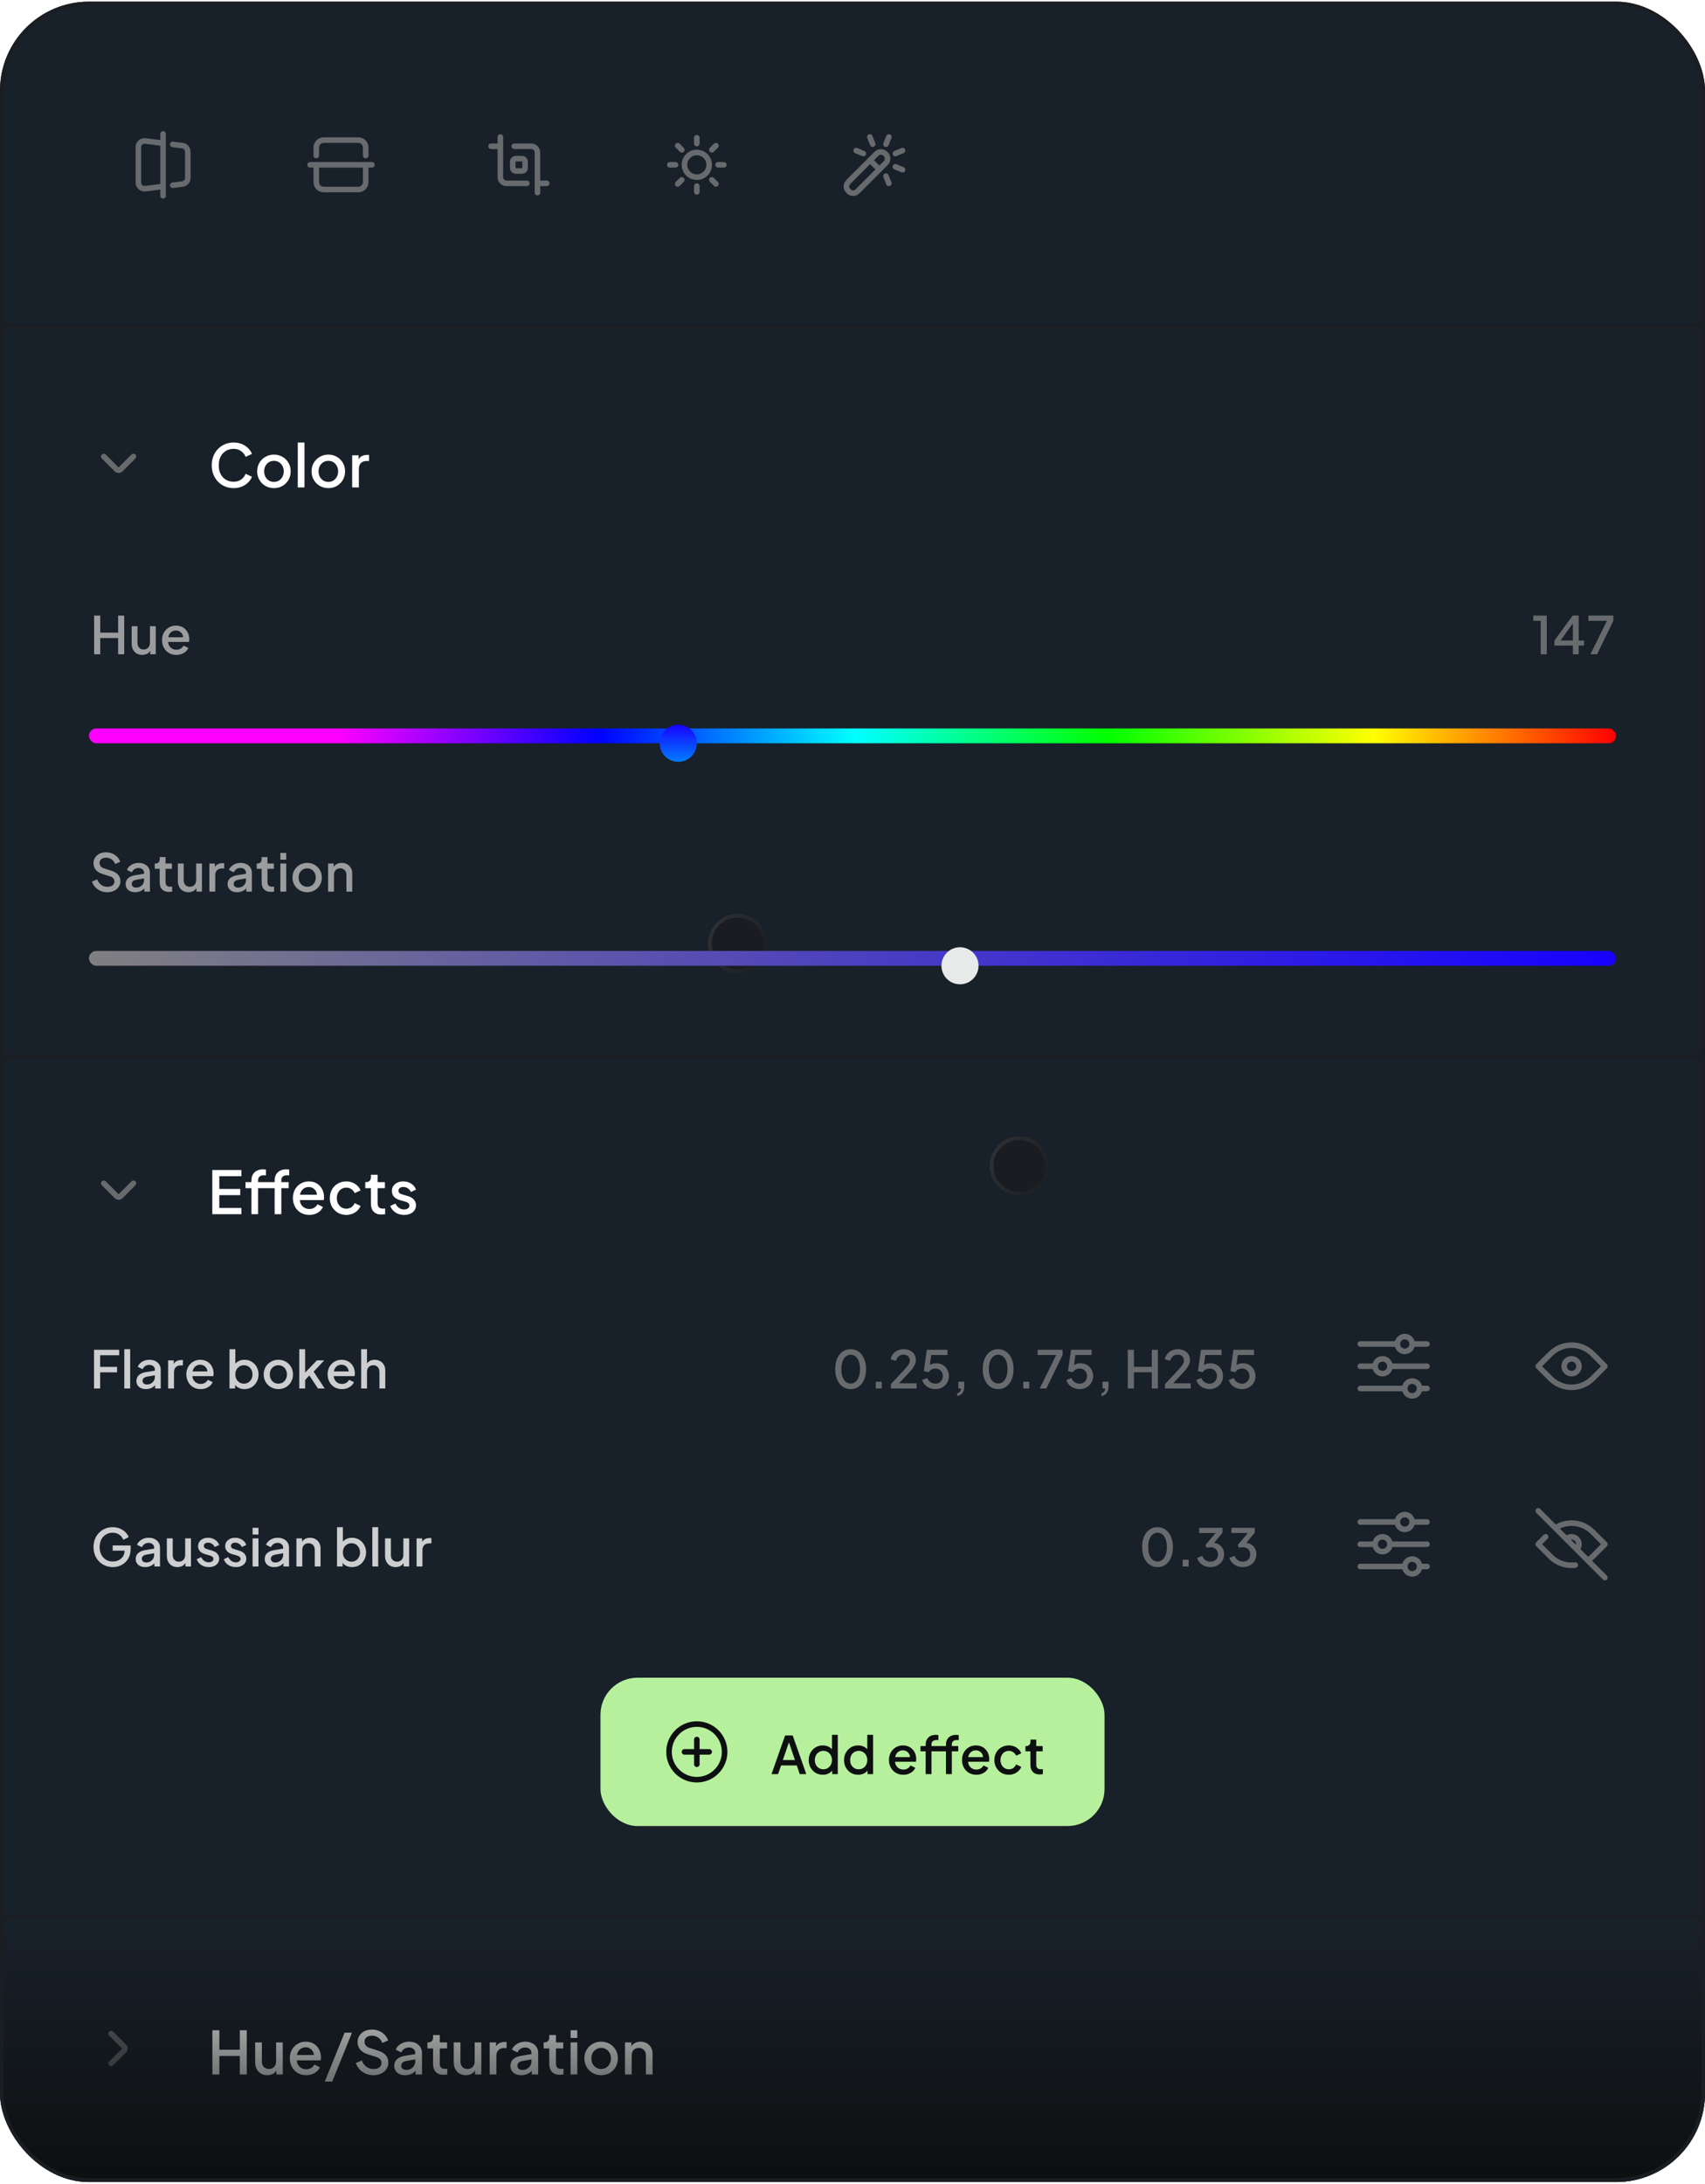 <svg width="460" height="589" viewBox="0 0 460 589" fill="none" xmlns="http://www.w3.org/2000/svg">
<g clip-path="url(#clip0_628_39861)">
<rect y="0.449" width="460" height="588" rx="24" fill="#182029"/>
<mask id="path-3-inside-1_628_39861" fill="white">
<path d="M0 0.449H460V88.449H0V0.449Z"/>
</mask>
<path d="M460 87.449H0V89.449H460V87.449Z" fill="#1A1D21" mask="url(#path-3-inside-1_628_39861)"/>
<path d="M43.999 52.783V50.283M43.999 36.116V38.616M43.999 38.616L39.205 38.017C38.211 37.893 37.332 38.668 37.332 39.671V49.228C37.332 50.231 38.211 51.006 39.205 50.882L43.999 50.283M43.999 38.616V50.283M46.602 38.942L49.205 39.267C50.039 39.371 50.665 40.08 50.665 40.921V47.978C50.665 48.819 50.039 49.528 49.205 49.632L46.602 49.958" stroke="#686B6E" stroke-width="1.5" stroke-linecap="round" stroke-linejoin="round"/>
<path d="M83.668 44.449H85.335M100.335 44.449H98.668M98.668 44.449V49.116C98.668 50.22 97.772 51.116 96.668 51.116H87.335C86.23 51.116 85.335 50.22 85.335 49.116V44.449M98.668 44.449H85.335M85.335 41.949V39.782C85.335 38.678 86.23 37.782 87.335 37.782H96.668C97.772 37.782 98.668 38.678 98.668 39.782V41.949" stroke="#686B6E" stroke-width="1.5" stroke-linecap="round" stroke-linejoin="round"/>
<path d="M135 36.949V47.783C135 48.703 135.746 49.449 136.667 49.449H142.143M147.5 49.449H145M145 51.949V41.116C145 40.195 144.254 39.449 143.333 39.449H138.75M132.5 39.449H135M139.167 46.116H140.833C141.294 46.116 141.667 45.743 141.667 45.283V43.616C141.667 43.156 141.294 42.783 140.833 42.783H139.167C138.706 42.783 138.333 43.156 138.333 43.616V45.283C138.333 45.743 138.706 46.116 139.167 46.116Z" stroke="#686B6E" stroke-width="1.5" stroke-linecap="round" stroke-linejoin="round"/>
<path d="M195.29 44.449H193.728M193.155 39.293L192.05 40.398M187.999 37.157V38.72M182.843 39.293L183.948 40.398M180.707 44.449H182.27M182.843 49.605L183.948 48.5M187.999 51.741V50.178M193.155 49.605L192.05 48.5M191.332 44.449C191.332 46.29 189.84 47.782 187.999 47.782C186.158 47.782 184.665 46.29 184.665 44.449C184.665 42.608 186.158 41.116 187.999 41.116C189.84 41.116 191.332 42.608 191.332 44.449Z" stroke="#686B6E" stroke-width="1.5" stroke-linecap="round" stroke-linejoin="round"/>
<path d="M234.748 43.199L236.487 41.461C237.137 40.81 238.193 40.81 238.844 41.461L238.987 41.604C239.637 42.255 239.637 43.31 238.987 43.961L237.248 45.699M234.748 43.199L228.844 49.104C228.193 49.755 228.193 50.81 228.844 51.461L228.987 51.604C229.637 52.255 230.693 52.255 231.344 51.604L237.248 45.699M234.748 43.199L237.248 45.699M232.915 41.414L230.998 40.604M235.448 38.878L234.674 36.949M239.036 38.878L239.811 36.949M241.569 41.41L243.49 40.612M241.569 44.988L243.498 45.765M239.033 47.521L239.811 49.449" stroke="#686B6E" stroke-width="1.5" stroke-linecap="round" stroke-linejoin="round"/>
<path d="M36 123.116L32.471 126.645C32.211 126.905 31.789 126.905 31.529 126.645L28 123.116" stroke="#686B6E" stroke-width="1.5" stroke-linecap="round" stroke-linejoin="round"/>
<path d="M63.031 131.641C62.188 131.641 61.404 131.487 60.679 131.177C59.964 130.868 59.34 130.441 58.807 129.897C58.284 129.343 57.873 128.692 57.575 127.945C57.276 127.199 57.127 126.377 57.127 125.481C57.127 124.596 57.271 123.78 57.559 123.033C57.858 122.276 58.273 121.625 58.807 121.081C59.34 120.527 59.964 120.1 60.679 119.801C61.394 119.492 62.178 119.337 63.031 119.337C63.873 119.337 64.626 119.481 65.287 119.769C65.959 120.057 66.524 120.436 66.983 120.905C67.442 121.364 67.772 121.865 67.975 122.409L66.279 123.209C66.023 122.569 65.612 122.052 65.047 121.657C64.492 121.252 63.82 121.049 63.031 121.049C62.242 121.049 61.543 121.236 60.935 121.609C60.327 121.983 59.852 122.5 59.511 123.161C59.18 123.823 59.015 124.596 59.015 125.481C59.015 126.367 59.18 127.145 59.511 127.817C59.852 128.479 60.327 128.996 60.935 129.369C61.543 129.732 62.242 129.913 63.031 129.913C63.82 129.913 64.492 129.716 65.047 129.321C65.612 128.927 66.023 128.409 66.279 127.769L67.975 128.569C67.772 129.103 67.442 129.604 66.983 130.073C66.524 130.543 65.959 130.921 65.287 131.209C64.626 131.497 63.873 131.641 63.031 131.641ZM73.91 131.641C73.078 131.641 72.316 131.444 71.622 131.049C70.939 130.655 70.395 130.116 69.99 129.433C69.585 128.751 69.382 127.977 69.382 127.113C69.382 126.239 69.585 125.465 69.99 124.793C70.395 124.111 70.939 123.577 71.622 123.193C72.305 122.799 73.067 122.601 73.91 122.601C74.763 122.601 75.526 122.799 76.198 123.193C76.881 123.577 77.419 124.111 77.814 124.793C78.219 125.465 78.422 126.239 78.422 127.113C78.422 127.988 78.219 128.767 77.814 129.449C77.409 130.132 76.865 130.671 76.182 131.065C75.499 131.449 74.742 131.641 73.91 131.641ZM73.91 129.961C74.422 129.961 74.876 129.839 75.27 129.593C75.665 129.348 75.974 129.012 76.198 128.585C76.433 128.148 76.55 127.657 76.55 127.113C76.55 126.569 76.433 126.084 76.198 125.657C75.974 125.231 75.665 124.895 75.27 124.649C74.876 124.404 74.422 124.281 73.91 124.281C73.409 124.281 72.956 124.404 72.55 124.649C72.156 124.895 71.841 125.231 71.606 125.657C71.382 126.084 71.27 126.569 71.27 127.113C71.27 127.657 71.382 128.148 71.606 128.585C71.841 129.012 72.156 129.348 72.55 129.593C72.956 129.839 73.409 129.961 73.91 129.961ZM80.337 131.449V119.337H82.145V131.449H80.337ZM88.585 131.641C87.753 131.641 86.99 131.444 86.297 131.049C85.615 130.655 85.07 130.116 84.665 129.433C84.26 128.751 84.057 127.977 84.057 127.113C84.057 126.239 84.26 125.465 84.665 124.793C85.07 124.111 85.615 123.577 86.297 123.193C86.98 122.799 87.743 122.601 88.585 122.601C89.439 122.601 90.201 122.799 90.873 123.193C91.556 123.577 92.094 124.111 92.489 124.793C92.894 125.465 93.097 126.239 93.097 127.113C93.097 127.988 92.894 128.767 92.489 129.449C92.084 130.132 91.54 130.671 90.857 131.065C90.174 131.449 89.417 131.641 88.585 131.641ZM88.585 129.961C89.097 129.961 89.55 129.839 89.945 129.593C90.34 129.348 90.649 129.012 90.873 128.585C91.108 128.148 91.225 127.657 91.225 127.113C91.225 126.569 91.108 126.084 90.873 125.657C90.649 125.231 90.34 124.895 89.945 124.649C89.55 124.404 89.097 124.281 88.585 124.281C88.084 124.281 87.63 124.404 87.225 124.649C86.831 124.895 86.516 125.231 86.281 125.657C86.057 126.084 85.945 126.569 85.945 127.113C85.945 127.657 86.057 128.148 86.281 128.585C86.516 129.012 86.831 129.348 87.225 129.593C87.63 129.839 88.084 129.961 88.585 129.961ZM95.012 131.449V122.793H96.74V124.537L96.58 124.281C96.772 123.716 97.082 123.311 97.508 123.065C97.935 122.809 98.447 122.681 99.044 122.681H99.572V124.329H98.82C98.223 124.329 97.738 124.516 97.364 124.889C97.002 125.252 96.82 125.775 96.82 126.457V131.449H95.012Z" fill="white"/>
<path d="M25.393 176.449V166.019H27.045V170.611H31.875V166.019H33.513V176.449H31.875V172.081H27.045V176.449H25.393ZM38.372 176.617C37.803 176.617 37.303 176.491 36.874 176.239C36.445 175.978 36.109 175.619 35.866 175.161C35.633 174.695 35.516 174.158 35.516 173.551V168.875H37.098V173.411C37.098 173.757 37.168 174.06 37.308 174.321C37.448 174.583 37.644 174.788 37.896 174.937C38.148 175.077 38.437 175.147 38.764 175.147C39.1 175.147 39.394 175.073 39.646 174.923C39.898 174.774 40.094 174.564 40.234 174.293C40.383 174.023 40.458 173.705 40.458 173.341V168.875H42.026V176.449H40.528V174.965L40.696 175.161C40.519 175.628 40.225 175.987 39.814 176.239C39.403 176.491 38.923 176.617 38.372 176.617ZM47.579 176.617C46.823 176.617 46.151 176.445 45.563 176.099C44.985 175.745 44.532 175.269 44.205 174.671C43.879 174.065 43.715 173.388 43.715 172.641C43.715 171.876 43.879 171.199 44.205 170.611C44.541 170.023 44.989 169.561 45.549 169.225C46.109 168.88 46.744 168.707 47.453 168.707C48.023 168.707 48.531 168.805 48.979 169.001C49.427 169.197 49.805 169.468 50.113 169.813C50.421 170.149 50.655 170.537 50.813 170.975C50.981 171.414 51.065 171.881 51.065 172.375C51.065 172.497 51.061 172.623 51.051 172.753C51.042 172.884 51.023 173.005 50.995 173.117H44.961V171.857H50.099L49.343 172.431C49.437 171.974 49.404 171.568 49.245 171.213C49.096 170.849 48.863 170.565 48.545 170.359C48.237 170.145 47.873 170.037 47.453 170.037C47.033 170.037 46.66 170.145 46.333 170.359C46.007 170.565 45.755 170.863 45.577 171.255C45.4 171.638 45.33 172.105 45.367 172.655C45.321 173.169 45.391 173.617 45.577 173.999C45.773 174.382 46.044 174.681 46.389 174.895C46.744 175.11 47.145 175.217 47.593 175.217C48.051 175.217 48.438 175.115 48.755 174.909C49.082 174.704 49.339 174.438 49.525 174.111L50.813 174.741C50.664 175.096 50.431 175.418 50.113 175.707C49.805 175.987 49.432 176.211 48.993 176.379C48.564 176.538 48.093 176.617 47.579 176.617Z" fill="#9B9C9E"/>
<path d="M415.671 176.449V167.419H413.669V166.019H417.309V176.449H415.671ZM424.356 176.449V174.097H419.386V172.725L424.286 166.019H425.924V172.725H427.366V174.097H425.924V176.449H424.356ZM420.604 173.327L420.338 172.725H424.356V167.335L424.804 167.475L420.604 173.327ZM429.091 176.449L433.543 167.419H428.531V166.019H435.265V167.419L430.883 176.449H429.091Z" fill="#686B6E"/>
<rect x="24" y="196.449" width="412" height="4" rx="2" fill="url(#paint0_linear_628_39861)"/>
<g filter="url(#filter0_dii_628_39861)">
<circle cx="183" cy="198.449" r="8" fill="#1A1D21" fill-opacity="0.96" shape-rendering="crispEdges"/>
<circle cx="183" cy="198.449" r="7.5" stroke="url(#paint1_linear_628_39861)" stroke-opacity="0.16" shape-rendering="crispEdges"/>
</g>
<g filter="url(#filter1_dd_628_39861)">
<circle cx="183" cy="198.449" r="5" fill="url(#paint2_linear_628_39861)"/>
</g>
<path d="M28.934 240.617C28.281 240.617 27.674 240.496 27.114 240.253C26.554 240.001 26.078 239.661 25.686 239.231C25.294 238.802 25.005 238.307 24.818 237.747L26.218 237.159C26.47 237.803 26.839 238.298 27.324 238.643C27.809 238.989 28.369 239.161 29.004 239.161C29.377 239.161 29.704 239.105 29.984 238.993C30.264 238.872 30.479 238.704 30.628 238.489C30.787 238.275 30.866 238.027 30.866 237.747C30.866 237.365 30.759 237.061 30.544 236.837C30.329 236.613 30.012 236.436 29.592 236.305L27.632 235.689C26.848 235.447 26.251 235.078 25.84 234.583C25.429 234.079 25.224 233.491 25.224 232.819C25.224 232.231 25.369 231.718 25.658 231.279C25.947 230.831 26.344 230.481 26.848 230.229C27.361 229.977 27.945 229.851 28.598 229.851C29.223 229.851 29.793 229.963 30.306 230.187C30.819 230.402 31.258 230.701 31.622 231.083C31.995 231.466 32.266 231.909 32.434 232.413L31.062 233.015C30.857 232.465 30.535 232.04 30.096 231.741C29.667 231.443 29.167 231.293 28.598 231.293C28.253 231.293 27.949 231.354 27.688 231.475C27.427 231.587 27.221 231.755 27.072 231.979C26.932 232.194 26.862 232.446 26.862 232.735C26.862 233.071 26.969 233.37 27.184 233.631C27.399 233.893 27.725 234.089 28.164 234.219L29.984 234.793C30.815 235.045 31.44 235.409 31.86 235.885C32.28 236.352 32.49 236.935 32.49 237.635C32.49 238.214 32.336 238.727 32.028 239.175C31.729 239.623 31.314 239.978 30.782 240.239C30.25 240.491 29.634 240.617 28.934 240.617ZM36.472 240.617C35.958 240.617 35.506 240.529 35.114 240.351C34.731 240.165 34.432 239.913 34.218 239.595C34.003 239.269 33.896 238.886 33.896 238.447C33.896 238.037 33.984 237.668 34.162 237.341C34.348 237.015 34.633 236.739 35.016 236.515C35.398 236.291 35.879 236.133 36.458 236.039L39.09 235.605V236.851L36.766 237.257C36.346 237.332 36.038 237.467 35.842 237.663C35.646 237.85 35.548 238.093 35.548 238.391C35.548 238.681 35.655 238.919 35.87 239.105C36.094 239.283 36.378 239.371 36.724 239.371C37.153 239.371 37.526 239.278 37.844 239.091C38.17 238.905 38.422 238.657 38.6 238.349C38.777 238.032 38.866 237.682 38.866 237.299V235.353C38.866 234.98 38.726 234.677 38.446 234.443C38.175 234.201 37.811 234.079 37.354 234.079C36.934 234.079 36.565 234.191 36.248 234.415C35.94 234.63 35.711 234.91 35.562 235.255L34.246 234.597C34.386 234.224 34.614 233.897 34.932 233.617C35.249 233.328 35.618 233.104 36.038 232.945C36.467 232.787 36.92 232.707 37.396 232.707C37.993 232.707 38.52 232.819 38.978 233.043C39.444 233.267 39.804 233.58 40.056 233.981C40.317 234.373 40.448 234.831 40.448 235.353V240.449H38.936V239.077L39.258 239.119C39.08 239.427 38.852 239.693 38.572 239.917C38.301 240.141 37.988 240.314 37.634 240.435C37.288 240.557 36.901 240.617 36.472 240.617ZM45.587 240.533C44.793 240.533 44.177 240.309 43.739 239.861C43.3 239.413 43.081 238.783 43.081 237.971V234.303H41.751V232.875H41.961C42.315 232.875 42.591 232.773 42.787 232.567C42.983 232.362 43.081 232.082 43.081 231.727V231.139H44.663V232.875H46.385V234.303H44.663V237.901C44.663 238.163 44.705 238.387 44.789 238.573C44.873 238.751 45.008 238.891 45.195 238.993C45.381 239.087 45.624 239.133 45.923 239.133C45.997 239.133 46.081 239.129 46.175 239.119C46.268 239.11 46.357 239.101 46.441 239.091V240.449C46.31 240.468 46.165 240.487 46.007 240.505C45.848 240.524 45.708 240.533 45.587 240.533ZM50.837 240.617C50.267 240.617 49.768 240.491 49.339 240.239C48.909 239.978 48.573 239.619 48.331 239.161C48.097 238.695 47.98 238.158 47.98 237.551V232.875H49.562V237.411C49.562 237.757 49.633 238.06 49.773 238.321C49.913 238.583 50.108 238.788 50.361 238.937C50.612 239.077 50.902 239.147 51.228 239.147C51.565 239.147 51.858 239.073 52.111 238.923C52.362 238.774 52.559 238.564 52.699 238.293C52.848 238.023 52.922 237.705 52.922 237.341V232.875H54.49V240.449H52.992V238.965L53.16 239.161C52.983 239.628 52.689 239.987 52.279 240.239C51.868 240.491 51.387 240.617 50.837 240.617ZM56.488 240.449V232.875H58V234.401L57.86 234.177C58.028 233.683 58.298 233.328 58.672 233.113C59.045 232.889 59.493 232.777 60.016 232.777H60.478V234.219H59.82C59.297 234.219 58.872 234.383 58.546 234.709C58.228 235.027 58.07 235.484 58.07 236.081V240.449H56.488ZM63.978 240.617C63.465 240.617 63.012 240.529 62.62 240.351C62.237 240.165 61.939 239.913 61.724 239.595C61.509 239.269 61.402 238.886 61.402 238.447C61.402 238.037 61.491 237.668 61.668 237.341C61.855 237.015 62.139 236.739 62.522 236.515C62.905 236.291 63.385 236.133 63.964 236.039L66.596 235.605V236.851L64.272 237.257C63.852 237.332 63.544 237.467 63.348 237.663C63.152 237.85 63.054 238.093 63.054 238.391C63.054 238.681 63.161 238.919 63.376 239.105C63.6 239.283 63.885 239.371 64.23 239.371C64.659 239.371 65.033 239.278 65.35 239.091C65.677 238.905 65.929 238.657 66.106 238.349C66.283 238.032 66.372 237.682 66.372 237.299V235.353C66.372 234.98 66.232 234.677 65.952 234.443C65.681 234.201 65.317 234.079 64.86 234.079C64.44 234.079 64.071 234.191 63.754 234.415C63.446 234.63 63.217 234.91 63.068 235.255L61.752 234.597C61.892 234.224 62.121 233.897 62.438 233.617C62.755 233.328 63.124 233.104 63.544 232.945C63.973 232.787 64.426 232.707 64.902 232.707C65.499 232.707 66.027 232.819 66.484 233.043C66.951 233.267 67.31 233.58 67.562 233.981C67.823 234.373 67.954 234.831 67.954 235.353V240.449H66.442V239.077L66.764 239.119C66.587 239.427 66.358 239.693 66.078 239.917C65.807 240.141 65.495 240.314 65.14 240.435C64.795 240.557 64.407 240.617 63.978 240.617ZM73.093 240.533C72.3 240.533 71.684 240.309 71.245 239.861C70.806 239.413 70.587 238.783 70.587 237.971V234.303H69.257V232.875H69.467C69.822 232.875 70.097 232.773 70.293 232.567C70.489 232.362 70.587 232.082 70.587 231.727V231.139H72.169V232.875H73.891V234.303H72.169V237.901C72.169 238.163 72.211 238.387 72.295 238.573C72.379 238.751 72.514 238.891 72.701 238.993C72.888 239.087 73.13 239.133 73.429 239.133C73.504 239.133 73.588 239.129 73.681 239.119C73.774 239.11 73.863 239.101 73.947 239.091V240.449C73.816 240.468 73.672 240.487 73.513 240.505C73.354 240.524 73.214 240.533 73.093 240.533ZM75.641 240.449V232.875H77.223V240.449H75.641ZM75.641 231.839V230.019H77.223V231.839H75.641ZM82.876 240.617C82.148 240.617 81.481 240.445 80.874 240.099C80.277 239.754 79.801 239.283 79.446 238.685C79.092 238.088 78.914 237.411 78.914 236.655C78.914 235.89 79.092 235.213 79.446 234.625C79.801 234.028 80.277 233.561 80.874 233.225C81.472 232.88 82.139 232.707 82.876 232.707C83.623 232.707 84.29 232.88 84.878 233.225C85.476 233.561 85.947 234.028 86.292 234.625C86.647 235.213 86.824 235.89 86.824 236.655C86.824 237.421 86.647 238.102 86.292 238.699C85.938 239.297 85.462 239.768 84.864 240.113C84.267 240.449 83.604 240.617 82.876 240.617ZM82.876 239.147C83.324 239.147 83.721 239.04 84.066 238.825C84.412 238.611 84.682 238.317 84.878 237.943C85.084 237.561 85.186 237.131 85.186 236.655C85.186 236.179 85.084 235.755 84.878 235.381C84.682 235.008 84.412 234.714 84.066 234.499C83.721 234.285 83.324 234.177 82.876 234.177C82.438 234.177 82.041 234.285 81.686 234.499C81.341 234.714 81.066 235.008 80.86 235.381C80.664 235.755 80.566 236.179 80.566 236.655C80.566 237.131 80.664 237.561 80.86 237.943C81.066 238.317 81.341 238.611 81.686 238.825C82.041 239.04 82.438 239.147 82.876 239.147ZM88.519 240.449V232.875H90.031V234.359L89.849 234.163C90.036 233.687 90.334 233.328 90.745 233.085C91.156 232.833 91.632 232.707 92.173 232.707C92.733 232.707 93.228 232.829 93.657 233.071C94.086 233.314 94.422 233.65 94.665 234.079C94.908 234.509 95.029 235.003 95.029 235.563V240.449H93.461V235.983C93.461 235.601 93.391 235.279 93.251 235.017C93.111 234.747 92.91 234.541 92.649 234.401C92.397 234.252 92.108 234.177 91.781 234.177C91.454 234.177 91.16 234.252 90.899 234.401C90.647 234.541 90.451 234.747 90.311 235.017C90.171 235.288 90.101 235.61 90.101 235.983V240.449H88.519Z" fill="#9B9C9E"/>
<rect x="24" y="256.449" width="412" height="4" rx="2" fill="url(#paint3_linear_628_39861)"/>
<g filter="url(#filter2_dii_628_39861)">
<circle cx="259" cy="258.449" r="8" fill="#1A1D21" fill-opacity="0.96" shape-rendering="crispEdges"/>
<circle cx="259" cy="258.449" r="7.5" stroke="url(#paint4_linear_628_39861)" stroke-opacity="0.16" shape-rendering="crispEdges"/>
</g>
<g filter="url(#filter3_dd_628_39861)">
<circle cx="259" cy="258.449" r="5" fill="#E8E9E9"/>
</g>
<mask id="path-28-inside-2_628_39861" fill="white">
<path d="M0 284.449H460V356.449H0V284.449Z"/>
</mask>
<path d="M0 285.449H460V283.449H0V285.449Z" fill="#1A1D21" mask="url(#path-28-inside-2_628_39861)"/>
<path d="M36 319.116L32.471 322.645C32.211 322.905 31.789 322.905 31.529 322.645L28 319.116" stroke="#686B6E" stroke-width="1.5" stroke-linecap="round" stroke-linejoin="round"/>
<path d="M57.279 327.449V315.529H65.135V317.209H59.167V320.633H64.815V322.313H59.167V325.769H65.135V327.449H57.279ZM67.838 327.449V320.425H66.238V318.793H67.838V318.345C67.838 317.695 67.972 317.151 68.238 316.713C68.505 316.265 68.873 315.924 69.342 315.689C69.822 315.455 70.372 315.337 70.99 315.337C71.108 315.337 71.241 315.348 71.39 315.369C71.54 315.38 71.662 315.396 71.758 315.417V316.985C71.673 316.964 71.577 316.953 71.47 316.953C71.364 316.943 71.278 316.937 71.214 316.937C70.734 316.937 70.35 317.049 70.062 317.273C69.774 317.487 69.63 317.844 69.63 318.345V318.793H73.774V320.425H69.63V327.449H67.838ZM74.094 327.449V320.425H72.51V318.793H74.094V318.345C74.094 317.695 74.228 317.151 74.494 316.713C74.772 316.265 75.145 315.924 75.614 315.689C76.094 315.455 76.638 315.337 77.246 315.337C77.374 315.337 77.513 315.348 77.662 315.369C77.812 315.38 77.934 315.396 78.03 315.417V316.985C77.934 316.964 77.833 316.953 77.726 316.953C77.63 316.943 77.545 316.937 77.47 316.937C76.99 316.937 76.606 317.049 76.318 317.273C76.041 317.487 75.902 317.844 75.902 318.345V318.793H77.886V320.425H75.902V327.449H74.094ZM83.436 327.641C82.572 327.641 81.804 327.444 81.132 327.049C80.47 326.644 79.953 326.1 79.58 325.417C79.206 324.724 79.02 323.951 79.02 323.097C79.02 322.223 79.206 321.449 79.58 320.777C79.964 320.105 80.476 319.577 81.116 319.193C81.756 318.799 82.481 318.601 83.292 318.601C83.942 318.601 84.524 318.713 85.036 318.937C85.548 319.161 85.98 319.471 86.332 319.865C86.684 320.249 86.95 320.692 87.132 321.193C87.324 321.695 87.42 322.228 87.42 322.793C87.42 322.932 87.414 323.076 87.404 323.225C87.393 323.375 87.372 323.513 87.34 323.641H80.444V322.201H86.316L85.452 322.857C85.558 322.335 85.521 321.871 85.34 321.465C85.169 321.049 84.902 320.724 84.54 320.489C84.188 320.244 83.772 320.121 83.292 320.121C82.812 320.121 82.385 320.244 82.012 320.489C81.638 320.724 81.35 321.065 81.148 321.513C80.945 321.951 80.865 322.484 80.908 323.113C80.854 323.7 80.934 324.212 81.148 324.649C81.372 325.087 81.681 325.428 82.076 325.673C82.481 325.919 82.94 326.041 83.452 326.041C83.974 326.041 84.417 325.924 84.78 325.689C85.153 325.455 85.446 325.151 85.66 324.777L87.132 325.497C86.961 325.903 86.694 326.271 86.332 326.601C85.98 326.921 85.553 327.177 85.052 327.369C84.561 327.551 84.022 327.641 83.436 327.641ZM93.446 327.641C92.582 327.641 91.814 327.444 91.142 327.049C90.481 326.644 89.953 326.1 89.558 325.417C89.174 324.735 88.982 323.961 88.982 323.097C88.982 322.244 89.174 321.476 89.558 320.793C89.942 320.111 90.47 319.577 91.142 319.193C91.814 318.799 92.582 318.601 93.446 318.601C94.033 318.601 94.582 318.708 95.094 318.921C95.606 319.124 96.049 319.407 96.422 319.769C96.806 320.132 97.089 320.553 97.27 321.033L95.686 321.769C95.505 321.321 95.212 320.964 94.806 320.697C94.412 320.42 93.958 320.281 93.446 320.281C92.956 320.281 92.513 320.404 92.118 320.649C91.734 320.884 91.43 321.22 91.206 321.657C90.982 322.084 90.87 322.569 90.87 323.113C90.87 323.657 90.982 324.148 91.206 324.585C91.43 325.012 91.734 325.348 92.118 325.593C92.513 325.839 92.956 325.961 93.446 325.961C93.969 325.961 94.422 325.828 94.806 325.561C95.201 325.284 95.494 324.916 95.686 324.457L97.27 325.209C97.1 325.668 96.822 326.084 96.438 326.457C96.065 326.82 95.622 327.108 95.11 327.321C94.598 327.535 94.043 327.641 93.446 327.641ZM102.931 327.545C102.025 327.545 101.321 327.289 100.819 326.777C100.318 326.265 100.067 325.545 100.067 324.617V320.425H98.547V318.793H98.787C99.193 318.793 99.507 318.676 99.731 318.441C99.955 318.207 100.067 317.887 100.067 317.481V316.809H101.875V318.793H103.843V320.425H101.875V324.537C101.875 324.836 101.923 325.092 102.019 325.305C102.115 325.508 102.27 325.668 102.483 325.785C102.697 325.892 102.974 325.945 103.315 325.945C103.401 325.945 103.497 325.94 103.603 325.929C103.71 325.919 103.811 325.908 103.907 325.897V327.449C103.758 327.471 103.593 327.492 103.411 327.513C103.23 327.535 103.07 327.545 102.931 327.545ZM109.022 327.641C108.136 327.641 107.358 327.423 106.686 326.985C106.024 326.548 105.56 325.961 105.294 325.225L106.686 324.569C106.92 325.06 107.24 325.449 107.646 325.737C108.062 326.025 108.52 326.169 109.022 326.169C109.448 326.169 109.795 326.073 110.062 325.881C110.328 325.689 110.462 325.428 110.462 325.097C110.462 324.884 110.403 324.713 110.286 324.585C110.168 324.447 110.019 324.335 109.838 324.249C109.667 324.164 109.491 324.1 109.31 324.057L107.95 323.673C107.203 323.46 106.643 323.14 106.27 322.713C105.907 322.276 105.726 321.769 105.726 321.193C105.726 320.671 105.859 320.217 106.126 319.833C106.392 319.439 106.76 319.135 107.23 318.921C107.699 318.708 108.227 318.601 108.814 318.601C109.603 318.601 110.307 318.799 110.926 319.193C111.544 319.577 111.982 320.116 112.238 320.809L110.846 321.465C110.675 321.049 110.403 320.719 110.03 320.473C109.667 320.228 109.256 320.105 108.798 320.105C108.403 320.105 108.088 320.201 107.854 320.393C107.619 320.575 107.502 320.815 107.502 321.113C107.502 321.316 107.555 321.487 107.662 321.625C107.768 321.753 107.907 321.86 108.078 321.945C108.248 322.02 108.424 322.084 108.606 322.137L110.014 322.553C110.728 322.756 111.278 323.076 111.662 323.513C112.046 323.94 112.238 324.452 112.238 325.049C112.238 325.561 112.099 326.015 111.822 326.409C111.555 326.793 111.182 327.097 110.702 327.321C110.222 327.535 109.662 327.641 109.022 327.641Z" fill="white"/>
<path d="M25.364 374.449V364.019H32.154V365.489H27.016V368.625H31.594V370.095H27.016V374.449H25.364ZM33.536 374.449V363.851H35.118V374.449H33.536ZM39.386 374.617C38.872 374.617 38.42 374.529 38.028 374.351C37.645 374.165 37.346 373.913 37.132 373.595C36.917 373.269 36.81 372.886 36.81 372.447C36.81 372.037 36.898 371.668 37.076 371.341C37.262 371.015 37.547 370.739 37.93 370.515C38.312 370.291 38.793 370.133 39.372 370.039L42.004 369.605V370.851L39.68 371.257C39.26 371.332 38.952 371.467 38.756 371.663C38.56 371.85 38.462 372.093 38.462 372.391C38.462 372.681 38.569 372.919 38.784 373.105C39.008 373.283 39.292 373.371 39.638 373.371C40.067 373.371 40.44 373.278 40.758 373.091C41.084 372.905 41.336 372.657 41.514 372.349C41.691 372.032 41.78 371.682 41.78 371.299V369.353C41.78 368.98 41.64 368.677 41.36 368.443C41.089 368.201 40.725 368.079 40.268 368.079C39.848 368.079 39.479 368.191 39.162 368.415C38.854 368.63 38.625 368.91 38.476 369.255L37.16 368.597C37.3 368.224 37.528 367.897 37.846 367.617C38.163 367.328 38.532 367.104 38.952 366.945C39.381 366.787 39.834 366.707 40.31 366.707C40.907 366.707 41.434 366.819 41.892 367.043C42.358 367.267 42.718 367.58 42.97 367.981C43.231 368.373 43.362 368.831 43.362 369.353V374.449H41.85V373.077L42.172 373.119C41.994 373.427 41.766 373.693 41.486 373.917C41.215 374.141 40.902 374.314 40.548 374.435C40.202 374.557 39.815 374.617 39.386 374.617ZM45.361 374.449V366.875H46.873V368.401L46.733 368.177C46.901 367.683 47.172 367.328 47.545 367.113C47.919 366.889 48.367 366.777 48.889 366.777H49.351V368.219H48.693C48.171 368.219 47.746 368.383 47.419 368.709C47.102 369.027 46.943 369.484 46.943 370.081V374.449H45.361ZM54.14 374.617C53.384 374.617 52.712 374.445 52.124 374.099C51.545 373.745 51.092 373.269 50.766 372.671C50.439 372.065 50.276 371.388 50.276 370.641C50.276 369.876 50.439 369.199 50.766 368.611C51.102 368.023 51.55 367.561 52.11 367.225C52.67 366.88 53.304 366.707 54.014 366.707C54.583 366.707 55.092 366.805 55.54 367.001C55.988 367.197 56.366 367.468 56.674 367.813C56.982 368.149 57.215 368.537 57.374 368.975C57.542 369.414 57.626 369.881 57.626 370.375C57.626 370.497 57.621 370.623 57.612 370.753C57.602 370.884 57.584 371.005 57.556 371.117H51.522V369.857H56.66L55.904 370.431C55.997 369.974 55.964 369.568 55.806 369.213C55.656 368.849 55.423 368.565 55.106 368.359C54.798 368.145 54.434 368.037 54.014 368.037C53.594 368.037 53.22 368.145 52.894 368.359C52.567 368.565 52.315 368.863 52.138 369.255C51.96 369.638 51.89 370.105 51.928 370.655C51.881 371.169 51.951 371.617 52.138 371.999C52.334 372.382 52.604 372.681 52.95 372.895C53.304 373.11 53.706 373.217 54.154 373.217C54.611 373.217 54.998 373.115 55.316 372.909C55.642 372.704 55.899 372.438 56.086 372.111L57.374 372.741C57.224 373.096 56.991 373.418 56.674 373.707C56.366 373.987 55.992 374.211 55.554 374.379C55.124 374.538 54.653 374.617 54.14 374.617ZM65.963 374.617C65.375 374.617 64.838 374.496 64.353 374.253C63.877 374.011 63.508 373.661 63.247 373.203L63.429 372.909V374.449H61.917V363.851H63.499V368.443L63.247 368.079C63.527 367.65 63.9 367.314 64.367 367.071C64.833 366.829 65.365 366.707 65.963 366.707C66.681 366.707 67.325 366.88 67.895 367.225C68.473 367.571 68.926 368.042 69.253 368.639C69.589 369.237 69.757 369.909 69.757 370.655C69.757 371.402 69.589 372.074 69.253 372.671C68.926 373.269 68.478 373.745 67.909 374.099C67.339 374.445 66.691 374.617 65.963 374.617ZM65.809 373.147C66.257 373.147 66.653 373.04 66.999 372.825C67.344 372.611 67.615 372.317 67.811 371.943C68.016 371.561 68.119 371.131 68.119 370.655C68.119 370.179 68.016 369.755 67.811 369.381C67.615 369.008 67.344 368.714 66.999 368.499C66.653 368.285 66.257 368.177 65.809 368.177C65.37 368.177 64.973 368.285 64.619 368.499C64.273 368.714 63.998 369.008 63.793 369.381C63.597 369.755 63.499 370.179 63.499 370.655C63.499 371.131 63.597 371.561 63.793 371.943C63.998 372.317 64.273 372.611 64.619 372.825C64.973 373.04 65.37 373.147 65.809 373.147ZM75.1 374.617C74.372 374.617 73.704 374.445 73.098 374.099C72.5 373.754 72.024 373.283 71.67 372.685C71.315 372.088 71.138 371.411 71.138 370.655C71.138 369.89 71.315 369.213 71.67 368.625C72.024 368.028 72.5 367.561 73.098 367.225C73.695 366.88 74.362 366.707 75.1 366.707C75.846 366.707 76.514 366.88 77.102 367.225C77.699 367.561 78.17 368.028 78.516 368.625C78.87 369.213 79.048 369.89 79.048 370.655C79.048 371.421 78.87 372.102 78.516 372.699C78.161 373.297 77.685 373.768 77.088 374.113C76.49 374.449 75.828 374.617 75.1 374.617ZM75.1 373.147C75.548 373.147 75.944 373.04 76.29 372.825C76.635 372.611 76.906 372.317 77.102 371.943C77.307 371.561 77.41 371.131 77.41 370.655C77.41 370.179 77.307 369.755 77.102 369.381C76.906 369.008 76.635 368.714 76.29 368.499C75.944 368.285 75.548 368.177 75.1 368.177C74.661 368.177 74.264 368.285 73.91 368.499C73.564 368.714 73.289 369.008 73.084 369.381C72.888 369.755 72.79 370.179 72.79 370.655C72.79 371.131 72.888 371.561 73.084 371.943C73.289 372.317 73.564 372.611 73.91 372.825C74.264 373.04 74.661 373.147 75.1 373.147ZM80.742 374.449V363.851H82.324V370.949L81.708 370.795L85.502 366.875H87.476L84.62 369.913L87.602 374.449H85.782L83.122 370.431L84.06 370.305L81.82 372.685L82.324 371.635V374.449H80.742ZM92.255 374.617C91.499 374.617 90.827 374.445 90.239 374.099C89.66 373.745 89.207 373.269 88.881 372.671C88.554 372.065 88.391 371.388 88.391 370.641C88.391 369.876 88.554 369.199 88.881 368.611C89.217 368.023 89.665 367.561 90.225 367.225C90.785 366.88 91.419 366.707 92.129 366.707C92.698 366.707 93.207 366.805 93.655 367.001C94.103 367.197 94.481 367.468 94.789 367.813C95.097 368.149 95.33 368.537 95.489 368.975C95.657 369.414 95.741 369.881 95.741 370.375C95.741 370.497 95.736 370.623 95.727 370.753C95.718 370.884 95.699 371.005 95.671 371.117H89.637V369.857H94.775L94.019 370.431C94.112 369.974 94.079 369.568 93.921 369.213C93.772 368.849 93.538 368.565 93.221 368.359C92.913 368.145 92.549 368.037 92.129 368.037C91.709 368.037 91.335 368.145 91.009 368.359C90.682 368.565 90.43 368.863 90.253 369.255C90.076 369.638 90.005 370.105 90.043 370.655C89.996 371.169 90.066 371.617 90.253 371.999C90.449 372.382 90.719 372.681 91.065 372.895C91.419 373.11 91.821 373.217 92.269 373.217C92.726 373.217 93.114 373.115 93.431 372.909C93.757 372.704 94.014 372.438 94.201 372.111L95.489 372.741C95.34 373.096 95.106 373.418 94.789 373.707C94.481 373.987 94.108 374.211 93.669 374.379C93.24 374.538 92.768 374.617 92.255 374.617ZM97.435 374.449V363.851H99.017V368.359L98.765 368.163C98.951 367.687 99.25 367.328 99.661 367.085C100.071 366.833 100.547 366.707 101.089 366.707C101.649 366.707 102.143 366.829 102.573 367.071C103.002 367.314 103.338 367.65 103.581 368.079C103.823 368.509 103.945 368.999 103.945 369.549V374.449H102.377V369.983C102.377 369.601 102.302 369.279 102.153 369.017C102.013 368.747 101.817 368.541 101.565 368.401C101.313 368.252 101.023 368.177 100.697 368.177C100.379 368.177 100.09 368.252 99.829 368.401C99.577 368.541 99.376 368.747 99.227 369.017C99.087 369.288 99.017 369.61 99.017 369.983V374.449H97.435Z" fill="#CDCECF"/>
<path d="M229.511 374.617C228.681 374.617 227.953 374.393 227.327 373.945C226.702 373.488 226.212 372.858 225.857 372.055C225.512 371.243 225.339 370.301 225.339 369.227C225.339 368.145 225.512 367.202 225.857 366.399C226.212 365.597 226.697 364.971 227.313 364.523C227.939 364.075 228.667 363.851 229.497 363.851C230.328 363.851 231.051 364.075 231.667 364.523C232.293 364.971 232.778 365.601 233.123 366.413C233.478 367.216 233.655 368.154 233.655 369.227C233.655 370.301 233.483 371.243 233.137 372.055C232.792 372.858 232.307 373.488 231.681 373.945C231.065 374.393 230.342 374.617 229.511 374.617ZM229.511 373.105C230.025 373.105 230.468 372.947 230.841 372.629C231.215 372.312 231.504 371.864 231.709 371.285C231.915 370.707 232.017 370.021 232.017 369.227C232.017 368.434 231.915 367.748 231.709 367.169C231.504 366.591 231.215 366.143 230.841 365.825C230.468 365.508 230.02 365.349 229.497 365.349C228.984 365.349 228.541 365.508 228.167 365.825C227.794 366.143 227.505 366.591 227.299 367.169C227.094 367.748 226.991 368.434 226.991 369.227C226.991 370.011 227.094 370.697 227.299 371.285C227.505 371.864 227.794 372.312 228.167 372.629C228.55 372.947 228.998 373.105 229.511 373.105ZM236.281 374.449V372.629H237.891V374.449H236.281ZM240.36 374.449V373.259L243.216 370.207C243.776 369.61 244.215 369.129 244.532 368.765C244.859 368.392 245.092 368.065 245.232 367.785C245.382 367.505 245.456 367.211 245.456 366.903C245.456 366.399 245.302 366.012 244.994 365.741C244.686 365.461 244.29 365.321 243.804 365.321C243.3 365.321 242.866 365.466 242.502 365.755C242.138 366.035 241.886 366.446 241.746 366.987L240.29 366.567C240.402 366.017 240.626 365.541 240.962 365.139C241.298 364.729 241.709 364.411 242.194 364.187C242.689 363.963 243.221 363.851 243.79 363.851C244.453 363.851 245.032 363.977 245.526 364.229C246.021 364.472 246.404 364.813 246.674 365.251C246.954 365.69 247.094 366.199 247.094 366.777C247.094 367.16 247.02 367.533 246.87 367.897C246.73 368.252 246.511 368.63 246.212 369.031C245.914 369.423 245.531 369.867 245.064 370.361L242.544 373.049H247.29V374.449H240.36ZM252.364 374.617C251.813 374.617 251.295 374.519 250.81 374.323C250.324 374.118 249.904 373.833 249.55 373.469C249.195 373.105 248.943 372.667 248.794 372.153L250.18 371.621C250.357 372.116 250.646 372.494 251.048 372.755C251.449 373.017 251.888 373.147 252.364 373.147C252.756 373.147 253.101 373.059 253.4 372.881C253.698 372.704 253.932 372.461 254.1 372.153C254.277 371.845 254.366 371.495 254.366 371.103C254.366 370.702 254.277 370.352 254.1 370.053C253.932 369.745 253.698 369.507 253.4 369.339C253.101 369.162 252.756 369.073 252.364 369.073C251.972 369.073 251.612 369.162 251.286 369.339C250.959 369.517 250.721 369.755 250.572 370.053L249.242 369.759L250.054 364.019H255.612V365.419H250.698L251.328 364.733L250.726 369.129L250.208 368.779C250.488 368.387 250.828 368.103 251.23 367.925C251.631 367.748 252.088 367.659 252.602 367.659C253.283 367.659 253.876 367.813 254.38 368.121C254.893 368.42 255.29 368.831 255.57 369.353C255.859 369.867 256.004 370.45 256.004 371.103C256.004 371.766 255.845 372.363 255.528 372.895C255.21 373.427 254.776 373.847 254.226 374.155C253.684 374.463 253.064 374.617 252.364 374.617ZM258.271 376.507V375.737C258.579 375.663 258.817 375.518 258.985 375.303C259.153 375.098 259.255 374.813 259.293 374.449H258.551V372.629H260.161V373.819C260.161 374.566 260.002 375.168 259.685 375.625C259.367 376.083 258.896 376.377 258.271 376.507ZM269.308 374.617C268.477 374.617 267.749 374.393 267.124 373.945C266.499 373.488 266.009 372.858 265.654 372.055C265.309 371.243 265.136 370.301 265.136 369.227C265.136 368.145 265.309 367.202 265.654 366.399C266.009 365.597 266.494 364.971 267.11 364.523C267.735 364.075 268.463 363.851 269.294 363.851C270.125 363.851 270.848 364.075 271.464 364.523C272.089 364.971 272.575 365.601 272.92 366.413C273.275 367.216 273.452 368.154 273.452 369.227C273.452 370.301 273.279 371.243 272.934 372.055C272.589 372.858 272.103 373.488 271.478 373.945C270.862 374.393 270.139 374.617 269.308 374.617ZM269.308 373.105C269.821 373.105 270.265 372.947 270.638 372.629C271.011 372.312 271.301 371.864 271.506 371.285C271.711 370.707 271.814 370.021 271.814 369.227C271.814 368.434 271.711 367.748 271.506 367.169C271.301 366.591 271.011 366.143 270.638 365.825C270.265 365.508 269.817 365.349 269.294 365.349C268.781 365.349 268.337 365.508 267.964 365.825C267.591 366.143 267.301 366.591 267.096 367.169C266.891 367.748 266.788 368.434 266.788 369.227C266.788 370.011 266.891 370.697 267.096 371.285C267.301 371.864 267.591 372.312 267.964 372.629C268.347 372.947 268.795 373.105 269.308 373.105ZM276.077 374.449V372.629H277.687V374.449H276.077ZM280.507 374.449L284.959 365.419H279.947V364.019H286.681V365.419L282.299 374.449H280.507ZM291.271 374.617C290.721 374.617 290.203 374.519 289.717 374.323C289.232 374.118 288.812 373.833 288.457 373.469C288.103 373.105 287.851 372.667 287.701 372.153L289.087 371.621C289.265 372.116 289.554 372.494 289.955 372.755C290.357 373.017 290.795 373.147 291.271 373.147C291.663 373.147 292.009 373.059 292.307 372.881C292.606 372.704 292.839 372.461 293.007 372.153C293.185 371.845 293.273 371.495 293.273 371.103C293.273 370.702 293.185 370.352 293.007 370.053C292.839 369.745 292.606 369.507 292.307 369.339C292.009 369.162 291.663 369.073 291.271 369.073C290.879 369.073 290.52 369.162 290.193 369.339C289.867 369.517 289.629 369.755 289.479 370.053L288.149 369.759L288.961 364.019H294.519V365.419H289.605L290.235 364.733L289.633 369.129L289.115 368.779C289.395 368.387 289.736 368.103 290.137 367.925C290.539 367.748 290.996 367.659 291.509 367.659C292.191 367.659 292.783 367.813 293.287 368.121C293.801 368.42 294.197 368.831 294.477 369.353C294.767 369.867 294.911 370.45 294.911 371.103C294.911 371.766 294.753 372.363 294.435 372.895C294.118 373.427 293.684 373.847 293.133 374.155C292.592 374.463 291.971 374.617 291.271 374.617ZM297.179 376.507V375.737C297.487 375.663 297.725 375.518 297.893 375.303C298.061 375.098 298.163 374.813 298.201 374.449H297.459V372.629H299.069V373.819C299.069 374.566 298.91 375.168 298.593 375.625C298.275 376.083 297.804 376.377 297.179 376.507ZM304.268 374.449V364.019H305.92V368.611H310.75V364.019H312.388V374.449H310.75V370.081H305.92V374.449H304.268ZM314.321 374.449V373.259L317.177 370.207C317.737 369.61 318.176 369.129 318.493 368.765C318.82 368.392 319.053 368.065 319.193 367.785C319.342 367.505 319.417 367.211 319.417 366.903C319.417 366.399 319.263 366.012 318.955 365.741C318.647 365.461 318.25 365.321 317.765 365.321C317.261 365.321 316.827 365.466 316.463 365.755C316.099 366.035 315.847 366.446 315.707 366.987L314.251 366.567C314.363 366.017 314.587 365.541 314.923 365.139C315.259 364.729 315.67 364.411 316.155 364.187C316.65 363.963 317.182 363.851 317.751 363.851C318.414 363.851 318.992 363.977 319.487 364.229C319.982 364.472 320.364 364.813 320.635 365.251C320.915 365.69 321.055 366.199 321.055 366.777C321.055 367.16 320.98 367.533 320.831 367.897C320.691 368.252 320.472 368.63 320.173 369.031C319.874 369.423 319.492 369.867 319.025 370.361L316.505 373.049H321.251V374.449H314.321ZM326.324 374.617C325.773 374.617 325.255 374.519 324.77 374.323C324.285 374.118 323.865 373.833 323.51 373.469C323.155 373.105 322.903 372.667 322.754 372.153L324.14 371.621C324.317 372.116 324.607 372.494 325.008 372.755C325.409 373.017 325.848 373.147 326.324 373.147C326.716 373.147 327.061 373.059 327.36 372.881C327.659 372.704 327.892 372.461 328.06 372.153C328.237 371.845 328.326 371.495 328.326 371.103C328.326 370.702 328.237 370.352 328.06 370.053C327.892 369.745 327.659 369.507 327.36 369.339C327.061 369.162 326.716 369.073 326.324 369.073C325.932 369.073 325.573 369.162 325.246 369.339C324.919 369.517 324.681 369.755 324.532 370.053L323.202 369.759L324.014 364.019H329.572V365.419H324.658L325.288 364.733L324.686 369.129L324.168 368.779C324.448 368.387 324.789 368.103 325.19 367.925C325.591 367.748 326.049 367.659 326.562 367.659C327.243 367.659 327.836 367.813 328.34 368.121C328.853 368.42 329.25 368.831 329.53 369.353C329.819 369.867 329.964 370.45 329.964 371.103C329.964 371.766 329.805 372.363 329.488 372.895C329.171 373.427 328.737 373.847 328.186 374.155C327.645 374.463 327.024 374.617 326.324 374.617ZM335.087 374.617C334.537 374.617 334.019 374.519 333.533 374.323C333.048 374.118 332.628 373.833 332.273 373.469C331.919 373.105 331.667 372.667 331.517 372.153L332.903 371.621C333.081 372.116 333.37 372.494 333.771 372.755C334.173 373.017 334.611 373.147 335.087 373.147C335.479 373.147 335.825 373.059 336.123 372.881C336.422 372.704 336.655 372.461 336.823 372.153C337.001 371.845 337.089 371.495 337.089 371.103C337.089 370.702 337.001 370.352 336.823 370.053C336.655 369.745 336.422 369.507 336.123 369.339C335.825 369.162 335.479 369.073 335.087 369.073C334.695 369.073 334.336 369.162 334.009 369.339C333.683 369.517 333.445 369.755 333.295 370.053L331.965 369.759L332.777 364.019H338.335V365.419H333.421L334.051 364.733L333.449 369.129L332.931 368.779C333.211 368.387 333.552 368.103 333.953 367.925C334.355 367.748 334.812 367.659 335.325 367.659C336.007 367.659 336.599 367.813 337.103 368.121C337.617 368.42 338.013 368.831 338.293 369.353C338.583 369.867 338.727 370.45 338.727 371.103C338.727 371.766 338.569 372.363 338.251 372.895C337.934 373.427 337.5 373.847 336.949 374.155C336.408 374.463 335.787 374.617 335.087 374.617Z" fill="#686B6E"/>
<path d="M367 362.449H377M385 362.449H381M367 368.449H371M385 368.449H375M367 374.449H379M385 374.449H383M375 368.449C375 369.554 374.105 370.449 373 370.449C371.895 370.449 371 369.554 371 368.449M375 368.449C375 367.345 374.105 366.449 373 366.449C371.895 366.449 371 367.345 371 368.449M381 362.449C381 363.554 380.105 364.449 379 364.449C377.895 364.449 377 363.554 377 362.449M381 362.449C381 361.345 380.105 360.449 379 360.449C377.895 360.449 377 361.345 377 362.449M383 374.449C383 375.554 382.105 376.449 381 376.449C379.895 376.449 379 375.554 379 374.449M383 374.449C383 373.345 382.105 372.449 381 372.449C379.895 372.449 379 373.345 379 374.449" stroke="#686B6E" stroke-width="1.5" stroke-linecap="round" stroke-linejoin="round"/>
<path d="M418.343 365.106L415 368.449L418.343 371.792C421.467 374.916 426.533 374.916 429.657 371.792L433 368.449L429.657 365.106C426.533 361.982 421.467 361.982 418.343 365.106Z" stroke="#686B6E" stroke-width="1.5" stroke-linecap="round" stroke-linejoin="round"/>
<path d="M426 368.449C426 369.554 425.105 370.449 424 370.449C422.895 370.449 422 369.554 422 368.449C422 367.344 422.895 366.449 424 366.449C425.105 366.449 426 367.344 426 368.449Z" stroke="#686B6E" stroke-width="1.5" stroke-linecap="round" stroke-linejoin="round"/>
<path d="M30.426 422.617C29.689 422.617 29.003 422.482 28.368 422.211C27.743 421.941 27.192 421.567 26.716 421.091C26.25 420.606 25.886 420.037 25.624 419.383C25.363 418.73 25.232 418.011 25.232 417.227C25.232 416.453 25.358 415.739 25.61 415.085C25.872 414.423 26.236 413.853 26.702 413.377C27.169 412.892 27.715 412.519 28.34 412.257C28.966 411.987 29.652 411.851 30.398 411.851C31.136 411.851 31.794 411.977 32.372 412.229C32.96 412.481 33.455 412.813 33.856 413.223C34.258 413.625 34.547 414.063 34.724 414.539L33.254 415.253C33.04 414.684 32.685 414.227 32.19 413.881C31.696 413.527 31.098 413.349 30.398 413.349C29.708 413.349 29.096 413.513 28.564 413.839C28.032 414.166 27.617 414.619 27.318 415.197C27.029 415.776 26.884 416.453 26.884 417.227C26.884 418.002 27.034 418.683 27.332 419.271C27.64 419.85 28.06 420.303 28.592 420.629C29.124 420.947 29.736 421.105 30.426 421.105C31.005 421.105 31.532 420.989 32.008 420.755C32.494 420.513 32.881 420.177 33.17 419.747C33.46 419.309 33.604 418.8 33.604 418.221V417.507L34.346 418.179H30.398V416.779H35.242V417.759C35.242 418.525 35.112 419.211 34.85 419.817C34.589 420.415 34.234 420.923 33.786 421.343C33.338 421.763 32.825 422.081 32.246 422.295C31.668 422.51 31.061 422.617 30.426 422.617ZM39.193 422.617C38.68 422.617 38.227 422.529 37.835 422.351C37.452 422.165 37.154 421.913 36.939 421.595C36.724 421.269 36.617 420.886 36.617 420.447C36.617 420.037 36.706 419.668 36.883 419.341C37.07 419.015 37.354 418.739 37.737 418.515C38.12 418.291 38.6 418.133 39.179 418.039L41.811 417.605V418.851L39.487 419.257C39.067 419.332 38.759 419.467 38.563 419.663C38.367 419.85 38.269 420.093 38.269 420.391C38.269 420.681 38.376 420.919 38.591 421.105C38.815 421.283 39.1 421.371 39.445 421.371C39.874 421.371 40.248 421.278 40.565 421.091C40.892 420.905 41.144 420.657 41.321 420.349C41.498 420.032 41.587 419.682 41.587 419.299V417.353C41.587 416.98 41.447 416.677 41.167 416.443C40.896 416.201 40.532 416.079 40.075 416.079C39.655 416.079 39.286 416.191 38.969 416.415C38.661 416.63 38.432 416.91 38.283 417.255L36.967 416.597C37.107 416.224 37.336 415.897 37.653 415.617C37.97 415.328 38.339 415.104 38.759 414.945C39.188 414.787 39.641 414.707 40.117 414.707C40.714 414.707 41.242 414.819 41.699 415.043C42.166 415.267 42.525 415.58 42.777 415.981C43.038 416.373 43.169 416.831 43.169 417.353V422.449H41.657V421.077L41.979 421.119C41.802 421.427 41.573 421.693 41.293 421.917C41.022 422.141 40.71 422.314 40.355 422.435C40.01 422.557 39.622 422.617 39.193 422.617ZM47.871 422.617C47.301 422.617 46.802 422.491 46.373 422.239C45.943 421.978 45.607 421.619 45.365 421.161C45.131 420.695 45.015 420.158 45.015 419.551V414.875H46.597V419.411C46.597 419.757 46.667 420.06 46.807 420.321C46.947 420.583 47.143 420.788 47.395 420.937C47.647 421.077 47.936 421.147 48.263 421.147C48.599 421.147 48.893 421.073 49.145 420.923C49.397 420.774 49.593 420.564 49.733 420.293C49.882 420.023 49.957 419.705 49.957 419.341V414.875H51.525V422.449H50.027V420.965L50.195 421.161C50.017 421.628 49.723 421.987 49.313 422.239C48.902 422.491 48.421 422.617 47.871 422.617ZM56.322 422.617C55.547 422.617 54.866 422.426 54.278 422.043C53.699 421.661 53.293 421.147 53.06 420.503L54.278 419.929C54.483 420.359 54.763 420.699 55.118 420.951C55.482 421.203 55.883 421.329 56.322 421.329C56.695 421.329 56.998 421.245 57.232 421.077C57.465 420.909 57.582 420.681 57.582 420.391C57.582 420.205 57.531 420.055 57.428 419.943C57.325 419.822 57.194 419.724 57.036 419.649C56.886 419.575 56.733 419.519 56.574 419.481L55.384 419.145C54.73 418.959 54.24 418.679 53.914 418.305C53.596 417.923 53.438 417.479 53.438 416.975C53.438 416.518 53.554 416.121 53.788 415.785C54.021 415.44 54.343 415.174 54.754 414.987C55.164 414.801 55.627 414.707 56.14 414.707C56.831 414.707 57.447 414.88 57.988 415.225C58.529 415.561 58.912 416.033 59.136 416.639L57.918 417.213C57.769 416.849 57.531 416.56 57.204 416.345C56.886 416.131 56.527 416.023 56.126 416.023C55.781 416.023 55.505 416.107 55.3 416.275C55.094 416.434 54.992 416.644 54.992 416.905C54.992 417.083 55.038 417.232 55.132 417.353C55.225 417.465 55.346 417.559 55.496 417.633C55.645 417.699 55.799 417.755 55.958 417.801L57.19 418.165C57.815 418.343 58.296 418.623 58.632 419.005C58.968 419.379 59.136 419.827 59.136 420.349C59.136 420.797 59.014 421.194 58.772 421.539C58.538 421.875 58.212 422.141 57.792 422.337C57.372 422.524 56.882 422.617 56.322 422.617ZM63.636 422.617C62.861 422.617 62.18 422.426 61.592 422.043C61.013 421.661 60.607 421.147 60.374 420.503L61.592 419.929C61.797 420.359 62.077 420.699 62.432 420.951C62.796 421.203 63.197 421.329 63.636 421.329C64.009 421.329 64.313 421.245 64.546 421.077C64.779 420.909 64.896 420.681 64.896 420.391C64.896 420.205 64.845 420.055 64.742 419.943C64.639 419.822 64.509 419.724 64.35 419.649C64.201 419.575 64.047 419.519 63.888 419.481L62.698 419.145C62.045 418.959 61.555 418.679 61.228 418.305C60.911 417.923 60.752 417.479 60.752 416.975C60.752 416.518 60.869 416.121 61.102 415.785C61.335 415.44 61.657 415.174 62.068 414.987C62.479 414.801 62.941 414.707 63.454 414.707C64.145 414.707 64.761 414.88 65.302 415.225C65.843 415.561 66.226 416.033 66.45 416.639L65.232 417.213C65.083 416.849 64.845 416.56 64.518 416.345C64.201 416.131 63.841 416.023 63.44 416.023C63.095 416.023 62.819 416.107 62.614 416.275C62.409 416.434 62.306 416.644 62.306 416.905C62.306 417.083 62.353 417.232 62.446 417.353C62.539 417.465 62.661 417.559 62.81 417.633C62.959 417.699 63.113 417.755 63.272 417.801L64.504 418.165C65.129 418.343 65.61 418.623 65.946 419.005C66.282 419.379 66.45 419.827 66.45 420.349C66.45 420.797 66.329 421.194 66.086 421.539C65.853 421.875 65.526 422.141 65.106 422.337C64.686 422.524 64.196 422.617 63.636 422.617ZM68.15 422.449V414.875H69.732V422.449H68.15ZM68.15 413.839V412.019H69.732V413.839H68.15ZM74 422.617C73.486 422.617 73.034 422.529 72.642 422.351C72.259 422.165 71.96 421.913 71.746 421.595C71.531 421.269 71.424 420.886 71.424 420.447C71.424 420.037 71.512 419.668 71.69 419.341C71.876 419.015 72.161 418.739 72.544 418.515C72.926 418.291 73.407 418.133 73.986 418.039L76.618 417.605V418.851L74.294 419.257C73.874 419.332 73.566 419.467 73.37 419.663C73.174 419.85 73.076 420.093 73.076 420.391C73.076 420.681 73.183 420.919 73.398 421.105C73.622 421.283 73.906 421.371 74.252 421.371C74.681 421.371 75.054 421.278 75.372 421.091C75.698 420.905 75.95 420.657 76.128 420.349C76.305 420.032 76.394 419.682 76.394 419.299V417.353C76.394 416.98 76.254 416.677 75.974 416.443C75.703 416.201 75.339 416.079 74.882 416.079C74.462 416.079 74.093 416.191 73.776 416.415C73.468 416.63 73.239 416.91 73.09 417.255L71.774 416.597C71.914 416.224 72.142 415.897 72.46 415.617C72.777 415.328 73.146 415.104 73.566 414.945C73.995 414.787 74.448 414.707 74.924 414.707C75.521 414.707 76.048 414.819 76.506 415.043C76.972 415.267 77.332 415.58 77.584 415.981C77.845 416.373 77.976 416.831 77.976 417.353V422.449H76.464V421.077L76.786 421.119C76.608 421.427 76.38 421.693 76.1 421.917C75.829 422.141 75.516 422.314 75.162 422.435C74.816 422.557 74.429 422.617 74 422.617ZM79.975 422.449V414.875H81.487V416.359L81.305 416.163C81.492 415.687 81.791 415.328 82.201 415.085C82.612 414.833 83.088 414.707 83.629 414.707C84.189 414.707 84.684 414.829 85.113 415.071C85.543 415.314 85.879 415.65 86.121 416.079C86.364 416.509 86.485 417.003 86.485 417.563V422.449H84.917V417.983C84.917 417.601 84.847 417.279 84.707 417.017C84.567 416.747 84.367 416.541 84.105 416.401C83.853 416.252 83.564 416.177 83.237 416.177C82.911 416.177 82.617 416.252 82.355 416.401C82.103 416.541 81.907 416.747 81.767 417.017C81.627 417.288 81.557 417.61 81.557 417.983V422.449H79.975ZM94.972 422.617C94.384 422.617 93.847 422.496 93.362 422.253C92.886 422.011 92.517 421.661 92.256 421.203L92.438 420.909V422.449H90.926V411.851H92.508V416.443L92.256 416.079C92.536 415.65 92.909 415.314 93.376 415.071C93.842 414.829 94.374 414.707 94.972 414.707C95.69 414.707 96.334 414.88 96.904 415.225C97.482 415.571 97.935 416.042 98.262 416.639C98.598 417.237 98.766 417.909 98.766 418.655C98.766 419.402 98.598 420.074 98.262 420.671C97.935 421.269 97.487 421.745 96.918 422.099C96.348 422.445 95.7 422.617 94.972 422.617ZM94.818 421.147C95.266 421.147 95.662 421.04 96.008 420.825C96.353 420.611 96.624 420.317 96.82 419.943C97.025 419.561 97.128 419.131 97.128 418.655C97.128 418.179 97.025 417.755 96.82 417.381C96.624 417.008 96.353 416.714 96.008 416.499C95.662 416.285 95.266 416.177 94.818 416.177C94.379 416.177 93.982 416.285 93.628 416.499C93.282 416.714 93.007 417.008 92.802 417.381C92.606 417.755 92.508 418.179 92.508 418.655C92.508 419.131 92.606 419.561 92.802 419.943C93.007 420.317 93.282 420.611 93.628 420.825C93.982 421.04 94.379 421.147 94.818 421.147ZM100.455 422.449V411.851H102.037V422.449H100.455ZM106.738 422.617C106.169 422.617 105.67 422.491 105.24 422.239C104.811 421.978 104.475 421.619 104.232 421.161C103.999 420.695 103.882 420.158 103.882 419.551V414.875H105.464V419.411C105.464 419.757 105.534 420.06 105.674 420.321C105.814 420.583 106.01 420.788 106.262 420.937C106.514 421.077 106.804 421.147 107.13 421.147C107.466 421.147 107.76 421.073 108.012 420.923C108.264 420.774 108.46 420.564 108.6 420.293C108.75 420.023 108.824 419.705 108.824 419.341V414.875H110.392V422.449H108.894V420.965L109.062 421.161C108.885 421.628 108.591 421.987 108.18 422.239C107.77 422.491 107.289 422.617 106.738 422.617ZM112.389 422.449V414.875H113.901V416.401L113.761 416.177C113.929 415.683 114.2 415.328 114.573 415.113C114.947 414.889 115.395 414.777 115.917 414.777H116.379V416.219H115.721C115.199 416.219 114.774 416.383 114.447 416.709C114.13 417.027 113.971 417.484 113.971 418.081V422.449H112.389Z" fill="#CDCECF"/>
<path d="M312.305 422.617C311.474 422.617 310.746 422.393 310.121 421.945C309.496 421.488 309.006 420.858 308.651 420.055C308.306 419.243 308.133 418.301 308.133 417.227C308.133 416.145 308.306 415.202 308.651 414.399C309.006 413.597 309.491 412.971 310.107 412.523C310.732 412.075 311.46 411.851 312.291 411.851C313.122 411.851 313.845 412.075 314.461 412.523C315.086 412.971 315.572 413.601 315.917 414.413C316.272 415.216 316.449 416.154 316.449 417.227C316.449 418.301 316.276 419.243 315.931 420.055C315.586 420.858 315.1 421.488 314.475 421.945C313.859 422.393 313.136 422.617 312.305 422.617ZM312.305 421.105C312.818 421.105 313.262 420.947 313.635 420.629C314.008 420.312 314.298 419.864 314.503 419.285C314.708 418.707 314.811 418.021 314.811 417.227C314.811 416.434 314.708 415.748 314.503 415.169C314.298 414.591 314.008 414.143 313.635 413.825C313.262 413.508 312.814 413.349 312.291 413.349C311.778 413.349 311.334 413.508 310.961 413.825C310.588 414.143 310.298 414.591 310.093 415.169C309.888 415.748 309.785 416.434 309.785 417.227C309.785 418.011 309.888 418.697 310.093 419.285C310.298 419.864 310.588 420.312 310.961 420.629C311.344 420.947 311.792 421.105 312.305 421.105ZM319.074 422.449V420.629H320.684V422.449H319.074ZM326.556 422.617C325.996 422.617 325.469 422.515 324.974 422.309C324.489 422.104 324.069 421.815 323.714 421.441C323.369 421.068 323.121 420.629 322.972 420.125L324.372 419.593C324.559 420.088 324.843 420.471 325.226 420.741C325.609 421.012 326.052 421.147 326.556 421.147C326.967 421.147 327.321 421.068 327.62 420.909C327.928 420.751 328.166 420.527 328.334 420.237C328.511 419.948 328.6 419.598 328.6 419.187C328.6 418.786 328.511 418.441 328.334 418.151C328.166 417.862 327.928 417.643 327.62 417.493C327.321 417.344 326.967 417.269 326.556 417.269C326.388 417.269 326.215 417.283 326.038 417.311C325.87 417.339 325.721 417.377 325.59 417.423L325.226 416.653L327.97 413.419H323.532V412.019H329.818V413.349L327.13 416.569L327.088 416.037C327.713 416.047 328.264 416.187 328.74 416.457C329.216 416.719 329.585 417.083 329.846 417.549C330.117 418.007 330.252 418.539 330.252 419.145C330.252 419.799 330.093 420.391 329.776 420.923C329.459 421.446 329.02 421.861 328.46 422.169C327.909 422.468 327.275 422.617 326.556 422.617ZM335.265 422.617C334.705 422.617 334.177 422.515 333.683 422.309C333.197 422.104 332.777 421.815 332.423 421.441C332.077 421.068 331.83 420.629 331.681 420.125L333.081 419.593C333.267 420.088 333.552 420.471 333.935 420.741C334.317 421.012 334.761 421.147 335.265 421.147C335.675 421.147 336.03 421.068 336.329 420.909C336.637 420.751 336.875 420.527 337.043 420.237C337.22 419.948 337.309 419.598 337.309 419.187C337.309 418.786 337.22 418.441 337.043 418.151C336.875 417.862 336.637 417.643 336.329 417.493C336.03 417.344 335.675 417.269 335.265 417.269C335.097 417.269 334.924 417.283 334.747 417.311C334.579 417.339 334.429 417.377 334.299 417.423L333.935 416.653L336.679 413.419H332.241V412.019H338.527V413.349L335.839 416.569L335.797 416.037C336.422 416.047 336.973 416.187 337.449 416.457C337.925 416.719 338.293 417.083 338.555 417.549C338.825 418.007 338.961 418.539 338.961 419.145C338.961 419.799 338.802 420.391 338.485 420.923C338.167 421.446 337.729 421.861 337.169 422.169C336.618 422.468 335.983 422.617 335.265 422.617Z" fill="#686B6E"/>
<path d="M367 410.449H377M385 410.449H381M367 416.449H371M385 416.449H375M367 422.449H379M385 422.449H383M375 416.449C375 417.554 374.105 418.449 373 418.449C371.895 418.449 371 417.554 371 416.449M375 416.449C375 415.345 374.105 414.449 373 414.449C371.895 414.449 371 415.345 371 416.449M381 410.449C381 411.554 380.105 412.449 379 412.449C377.895 412.449 377 411.554 377 410.449M381 410.449C381 409.345 380.105 408.449 379 408.449C377.895 408.449 377 409.345 377 410.449M383 422.449C383 423.554 382.105 424.449 381 424.449C379.895 424.449 379 423.554 379 422.449M383 422.449C383 421.345 382.105 420.449 381 420.449C379.895 420.449 379 421.345 379 422.449" stroke="#686B6E" stroke-width="1.5" stroke-linecap="round" stroke-linejoin="round"/>
<path d="M422.586 415.035C422.948 414.673 423.448 414.449 424 414.449C425.105 414.449 426 415.345 426 416.449C426 417.002 425.776 417.502 425.414 417.863M422.586 415.035L425.414 417.863M422.586 415.035L419.618 412.068M425.414 417.863L428.382 420.831M433 425.449L428.382 420.831M428.382 420.831C428.833 420.535 429.26 420.189 429.657 419.792L433 416.449L429.657 413.106C426.929 410.378 422.722 410.032 419.618 412.068M419.618 412.068L415 407.449M417 414.449L415 416.449L418.343 419.792C420.16 421.609 422.634 422.37 425 422.073" stroke="#686B6E" stroke-width="1.5" stroke-linecap="round" stroke-linejoin="round"/>
<rect x="162" y="452.449" width="136" height="40" rx="10" fill="#B6F09C"/>
<path d="M188 469.116V472.449M188 472.449V475.783M188 472.449H191.333M188 472.449H184.667M195.5 472.449C195.5 476.591 192.142 479.949 188 479.949C183.858 479.949 180.5 476.591 180.5 472.449C180.5 468.307 183.858 464.949 188 464.949C192.142 464.949 195.5 468.307 195.5 472.449Z" stroke="#0D0F10" stroke-width="1.5" stroke-linecap="round"/>
<path d="M208.154 478.449L211.822 468.019H213.866L217.534 478.449H215.77L214.972 476.111H210.73L209.918 478.449H208.154ZM211.206 474.641H214.468L212.62 469.181H213.082L211.206 474.641ZM221.994 478.617C221.266 478.617 220.613 478.445 220.034 478.099C219.465 477.745 219.012 477.269 218.676 476.671C218.349 476.074 218.186 475.402 218.186 474.655C218.186 473.909 218.354 473.237 218.69 472.639C219.026 472.042 219.479 471.571 220.048 471.225C220.617 470.88 221.261 470.707 221.98 470.707C222.587 470.707 223.123 470.829 223.59 471.071C224.057 471.314 224.425 471.65 224.696 472.079L224.458 472.443V467.851H226.026V478.449H224.528V476.909L224.71 477.203C224.449 477.661 224.075 478.011 223.59 478.253C223.105 478.496 222.573 478.617 221.994 478.617ZM222.148 477.147C222.587 477.147 222.979 477.04 223.324 476.825C223.679 476.611 223.954 476.317 224.15 475.943C224.355 475.561 224.458 475.131 224.458 474.655C224.458 474.179 224.355 473.755 224.15 473.381C223.954 473.008 223.679 472.714 223.324 472.499C222.979 472.285 222.587 472.177 222.148 472.177C221.709 472.177 221.313 472.285 220.958 472.499C220.603 472.714 220.328 473.008 220.132 473.381C219.936 473.755 219.838 474.179 219.838 474.655C219.838 475.131 219.936 475.561 220.132 475.943C220.328 476.317 220.599 476.611 220.944 476.825C221.299 477.04 221.7 477.147 222.148 477.147ZM231.523 478.617C230.795 478.617 230.141 478.445 229.563 478.099C228.993 477.745 228.541 477.269 228.205 476.671C227.878 476.074 227.715 475.402 227.715 474.655C227.715 473.909 227.883 473.237 228.219 472.639C228.555 472.042 229.007 471.571 229.577 471.225C230.146 470.88 230.79 470.707 231.509 470.707C232.115 470.707 232.652 470.829 233.119 471.071C233.585 471.314 233.954 471.65 234.225 472.079L233.987 472.443V467.851H235.555V478.449H234.057V476.909L234.239 477.203C233.977 477.661 233.604 478.011 233.119 478.253C232.633 478.496 232.101 478.617 231.523 478.617ZM231.677 477.147C232.115 477.147 232.507 477.04 232.853 476.825C233.207 476.611 233.483 476.317 233.679 475.943C233.884 475.561 233.987 475.131 233.987 474.655C233.987 474.179 233.884 473.755 233.679 473.381C233.483 473.008 233.207 472.714 232.853 472.499C232.507 472.285 232.115 472.177 231.677 472.177C231.238 472.177 230.841 472.285 230.487 472.499C230.132 472.714 229.857 473.008 229.661 473.381C229.465 473.755 229.367 474.179 229.367 474.655C229.367 475.131 229.465 475.561 229.661 475.943C229.857 476.317 230.127 476.611 230.473 476.825C230.827 477.04 231.229 477.147 231.677 477.147ZM243.705 478.617C242.949 478.617 242.277 478.445 241.689 478.099C241.11 477.745 240.658 477.269 240.331 476.671C240.004 476.065 239.841 475.388 239.841 474.641C239.841 473.876 240.004 473.199 240.331 472.611C240.667 472.023 241.115 471.561 241.675 471.225C242.235 470.88 242.87 470.707 243.579 470.707C244.148 470.707 244.657 470.805 245.105 471.001C245.553 471.197 245.931 471.468 246.239 471.813C246.547 472.149 246.78 472.537 246.939 472.975C247.107 473.414 247.191 473.881 247.191 474.375C247.191 474.497 247.186 474.623 247.177 474.753C247.168 474.884 247.149 475.005 247.121 475.117H241.087V473.857H246.225L245.469 474.431C245.562 473.974 245.53 473.568 245.371 473.213C245.222 472.849 244.988 472.565 244.671 472.359C244.363 472.145 243.999 472.037 243.579 472.037C243.159 472.037 242.786 472.145 242.459 472.359C242.132 472.565 241.88 472.863 241.703 473.255C241.526 473.638 241.456 474.105 241.493 474.655C241.446 475.169 241.516 475.617 241.703 475.999C241.899 476.382 242.17 476.681 242.515 476.895C242.87 477.11 243.271 477.217 243.719 477.217C244.176 477.217 244.564 477.115 244.881 476.909C245.208 476.704 245.464 476.438 245.651 476.111L246.939 476.741C246.79 477.096 246.556 477.418 246.239 477.707C245.931 477.987 245.558 478.211 245.119 478.379C244.69 478.538 244.218 478.617 243.705 478.617ZM249.739 478.449V472.303H248.339V470.875H249.739V470.483C249.739 469.914 249.856 469.438 250.089 469.055C250.322 468.663 250.644 468.365 251.055 468.159C251.475 467.954 251.956 467.851 252.497 467.851C252.6 467.851 252.716 467.861 252.847 467.879C252.978 467.889 253.085 467.903 253.169 467.921V469.293C253.094 469.275 253.01 469.265 252.917 469.265C252.824 469.256 252.749 469.251 252.693 469.251C252.273 469.251 251.937 469.349 251.685 469.545C251.433 469.732 251.307 470.045 251.307 470.483V470.875H254.933V472.303H251.307V478.449H249.739ZM255.213 478.449V472.303H253.827V470.875H255.213V470.483C255.213 469.914 255.33 469.438 255.563 469.055C255.806 468.663 256.132 468.365 256.543 468.159C256.963 467.954 257.439 467.851 257.971 467.851C258.083 467.851 258.204 467.861 258.335 467.879C258.466 467.889 258.573 467.903 258.657 467.921V469.293C258.573 469.275 258.484 469.265 258.391 469.265C258.307 469.256 258.232 469.251 258.167 469.251C257.747 469.251 257.411 469.349 257.159 469.545C256.916 469.732 256.795 470.045 256.795 470.483V470.875H258.531V472.303H256.795V478.449H255.213ZM263.405 478.617C262.649 478.617 261.977 478.445 261.389 478.099C260.811 477.745 260.358 477.269 260.031 476.671C259.705 476.065 259.541 475.388 259.541 474.641C259.541 473.876 259.705 473.199 260.031 472.611C260.367 472.023 260.815 471.561 261.375 471.225C261.935 470.88 262.57 470.707 263.279 470.707C263.849 470.707 264.357 470.805 264.805 471.001C265.253 471.197 265.631 471.468 265.939 471.813C266.247 472.149 266.481 472.537 266.639 472.975C266.807 473.414 266.891 473.881 266.891 474.375C266.891 474.497 266.887 474.623 266.877 474.753C266.868 474.884 266.849 475.005 266.821 475.117H260.787V473.857H265.925L265.169 474.431C265.263 473.974 265.23 473.568 265.071 473.213C264.922 472.849 264.689 472.565 264.371 472.359C264.063 472.145 263.699 472.037 263.279 472.037C262.859 472.037 262.486 472.145 262.159 472.359C261.833 472.565 261.581 472.863 261.403 473.255C261.226 473.638 261.156 474.105 261.193 474.655C261.147 475.169 261.217 475.617 261.403 475.999C261.599 476.382 261.87 476.681 262.215 476.895C262.57 477.11 262.971 477.217 263.419 477.217C263.877 477.217 264.264 477.115 264.581 476.909C264.908 476.704 265.165 476.438 265.351 476.111L266.639 476.741C266.49 477.096 266.257 477.418 265.939 477.707C265.631 477.987 265.258 478.211 264.819 478.379C264.39 478.538 263.919 478.617 263.405 478.617ZM272.183 478.617C271.427 478.617 270.755 478.445 270.167 478.099C269.589 477.745 269.127 477.269 268.781 476.671C268.445 476.074 268.277 475.397 268.277 474.641C268.277 473.895 268.445 473.223 268.781 472.625C269.117 472.028 269.579 471.561 270.167 471.225C270.755 470.88 271.427 470.707 272.183 470.707C272.697 470.707 273.177 470.801 273.625 470.987C274.073 471.165 274.461 471.412 274.787 471.729C275.123 472.047 275.371 472.415 275.529 472.835L274.143 473.479C273.985 473.087 273.728 472.775 273.373 472.541C273.028 472.299 272.631 472.177 272.183 472.177C271.754 472.177 271.367 472.285 271.021 472.499C270.685 472.705 270.419 472.999 270.223 473.381C270.027 473.755 269.929 474.179 269.929 474.655C269.929 475.131 270.027 475.561 270.223 475.943C270.419 476.317 270.685 476.611 271.021 476.825C271.367 477.04 271.754 477.147 272.183 477.147C272.641 477.147 273.037 477.031 273.373 476.797C273.719 476.555 273.975 476.233 274.143 475.831L275.529 476.489C275.38 476.891 275.137 477.255 274.801 477.581C274.475 477.899 274.087 478.151 273.639 478.337C273.191 478.524 272.706 478.617 272.183 478.617ZM280.502 478.533C279.708 478.533 279.092 478.309 278.654 477.861C278.215 477.413 277.996 476.783 277.996 475.971V472.303H276.666V470.875H276.876C277.23 470.875 277.506 470.773 277.702 470.567C277.898 470.362 277.996 470.082 277.996 469.727V469.139H279.578V470.875H281.3V472.303H279.578V475.901C279.578 476.163 279.62 476.387 279.704 476.573C279.788 476.751 279.923 476.891 280.11 476.993C280.296 477.087 280.539 477.133 280.838 477.133C280.912 477.133 280.996 477.129 281.09 477.119C281.183 477.11 281.272 477.101 281.356 477.091V478.449C281.225 478.468 281.08 478.487 280.922 478.505C280.763 478.524 280.623 478.533 280.502 478.533Z" fill="#0D0F10"/>
<mask id="path-43-inside-3_628_39861" fill="white">
<path d="M0 516.449H460V588.449H0V516.449Z"/>
</mask>
<path d="M0 517.449H460V515.449H0V517.449Z" fill="#1A1D21" mask="url(#path-43-inside-3_628_39861)"/>
<path d="M30 548.449L33.529 551.978C33.789 552.238 33.789 552.66 33.529 552.921L30 556.449" stroke="#686B6E" stroke-width="1.5" stroke-linecap="round" stroke-linejoin="round"/>
<path d="M57.296 559.449V547.529H59.184V552.777H64.704V547.529H66.576V559.449H64.704V554.457H59.184V559.449H57.296ZM72.108 559.641C71.457 559.641 70.887 559.497 70.396 559.209C69.905 558.911 69.521 558.5 69.244 557.977C68.977 557.444 68.844 556.831 68.844 556.137V550.793H70.652V555.977C70.652 556.372 70.732 556.719 70.892 557.017C71.052 557.316 71.276 557.551 71.564 557.721C71.852 557.881 72.183 557.961 72.556 557.961C72.94 557.961 73.276 557.876 73.564 557.705C73.852 557.535 74.076 557.295 74.236 556.985C74.407 556.676 74.492 556.313 74.492 555.897V550.793H76.284V559.449H74.572V557.753L74.764 557.977C74.561 558.511 74.225 558.921 73.756 559.209C73.287 559.497 72.737 559.641 72.108 559.641ZM82.609 559.641C81.745 559.641 80.977 559.444 80.305 559.049C79.644 558.644 79.126 558.1 78.753 557.417C78.38 556.724 78.193 555.951 78.193 555.097C78.193 554.223 78.38 553.449 78.753 552.777C79.137 552.105 79.649 551.577 80.289 551.193C80.929 550.799 81.654 550.601 82.465 550.601C83.116 550.601 83.697 550.713 84.209 550.937C84.721 551.161 85.153 551.471 85.505 551.865C85.857 552.249 86.124 552.692 86.305 553.193C86.497 553.695 86.593 554.228 86.593 554.793C86.593 554.932 86.588 555.076 86.577 555.225C86.566 555.375 86.545 555.513 86.513 555.641H79.617V554.201H85.489L84.625 554.857C84.732 554.335 84.694 553.871 84.513 553.465C84.342 553.049 84.076 552.724 83.713 552.489C83.361 552.244 82.945 552.121 82.465 552.121C81.985 552.121 81.558 552.244 81.185 552.489C80.812 552.724 80.524 553.065 80.321 553.513C80.118 553.951 80.038 554.484 80.081 555.113C80.028 555.7 80.108 556.212 80.321 556.649C80.545 557.087 80.854 557.428 81.249 557.673C81.654 557.919 82.113 558.041 82.625 558.041C83.148 558.041 83.59 557.924 83.953 557.689C84.326 557.455 84.62 557.151 84.833 556.777L86.305 557.497C86.134 557.903 85.868 558.271 85.505 558.601C85.153 558.921 84.726 559.177 84.225 559.369C83.734 559.551 83.196 559.641 82.609 559.641ZM87.628 561.369L92.972 548.169H94.972L89.628 561.369H87.628ZM100.713 559.641C99.966 559.641 99.273 559.503 98.633 559.225C97.993 558.937 97.449 558.548 97.001 558.057C96.553 557.567 96.222 557.001 96.009 556.361L97.609 555.689C97.897 556.425 98.318 556.991 98.873 557.385C99.427 557.78 100.067 557.977 100.793 557.977C101.219 557.977 101.593 557.913 101.913 557.785C102.233 557.647 102.478 557.455 102.649 557.209C102.83 556.964 102.921 556.681 102.921 556.361C102.921 555.924 102.798 555.577 102.553 555.321C102.307 555.065 101.945 554.863 101.465 554.713L99.225 554.009C98.329 553.732 97.646 553.311 97.177 552.745C96.707 552.169 96.473 551.497 96.473 550.729C96.473 550.057 96.638 549.471 96.969 548.969C97.299 548.457 97.753 548.057 98.329 547.769C98.915 547.481 99.582 547.337 100.329 547.337C101.043 547.337 101.694 547.465 102.281 547.721C102.867 547.967 103.369 548.308 103.785 548.745C104.211 549.183 104.521 549.689 104.713 550.265L103.145 550.953C102.91 550.324 102.542 549.839 102.041 549.497C101.55 549.156 100.979 548.985 100.329 548.985C99.934 548.985 99.587 549.055 99.289 549.193C98.99 549.321 98.755 549.513 98.585 549.769C98.425 550.015 98.345 550.303 98.345 550.633C98.345 551.017 98.467 551.359 98.713 551.657C98.958 551.956 99.331 552.18 99.833 552.329L101.913 552.985C102.862 553.273 103.577 553.689 104.057 554.233C104.537 554.767 104.777 555.433 104.777 556.233C104.777 556.895 104.601 557.481 104.249 557.993C103.907 558.505 103.433 558.911 102.825 559.209C102.217 559.497 101.513 559.641 100.713 559.641ZM109.306 559.641C108.719 559.641 108.202 559.54 107.754 559.337C107.316 559.124 106.975 558.836 106.73 558.473C106.484 558.1 106.362 557.663 106.362 557.161C106.362 556.692 106.463 556.271 106.666 555.897C106.879 555.524 107.204 555.209 107.642 554.953C108.079 554.697 108.628 554.516 109.29 554.409L112.298 553.913V555.337L109.642 555.801C109.162 555.887 108.81 556.041 108.586 556.265C108.362 556.479 108.25 556.756 108.25 557.097C108.25 557.428 108.372 557.7 108.618 557.913C108.874 558.116 109.199 558.217 109.594 558.217C110.084 558.217 110.511 558.111 110.874 557.897C111.247 557.684 111.535 557.401 111.738 557.049C111.94 556.687 112.042 556.287 112.042 555.849V553.625C112.042 553.199 111.882 552.852 111.562 552.585C111.252 552.308 110.836 552.169 110.314 552.169C109.834 552.169 109.412 552.297 109.05 552.553C108.698 552.799 108.436 553.119 108.266 553.513L106.762 552.761C106.922 552.335 107.183 551.961 107.546 551.641C107.908 551.311 108.33 551.055 108.81 550.873C109.3 550.692 109.818 550.601 110.362 550.601C111.044 550.601 111.647 550.729 112.17 550.985C112.703 551.241 113.114 551.599 113.402 552.057C113.7 552.505 113.85 553.028 113.85 553.625V559.449H112.122V557.881L112.49 557.929C112.287 558.281 112.026 558.585 111.706 558.841C111.396 559.097 111.039 559.295 110.634 559.433C110.239 559.572 109.796 559.641 109.306 559.641ZM119.702 559.545C118.795 559.545 118.091 559.289 117.59 558.777C117.088 558.265 116.838 557.545 116.838 556.617V552.425H115.318V550.793H115.558C115.963 550.793 116.278 550.676 116.502 550.441C116.726 550.207 116.838 549.887 116.838 549.481V548.809H118.646V550.793H120.614V552.425H118.646V556.537C118.646 556.836 118.694 557.092 118.79 557.305C118.886 557.508 119.04 557.668 119.254 557.785C119.467 557.892 119.744 557.945 120.086 557.945C120.171 557.945 120.267 557.94 120.374 557.929C120.48 557.919 120.582 557.908 120.678 557.897V559.449C120.528 559.471 120.363 559.492 120.182 559.513C120 559.535 119.84 559.545 119.702 559.545ZM125.68 559.641C125.029 559.641 124.459 559.497 123.968 559.209C123.477 558.911 123.093 558.5 122.816 557.977C122.549 557.444 122.416 556.831 122.416 556.137V550.793H124.224V555.977C124.224 556.372 124.304 556.719 124.464 557.017C124.624 557.316 124.848 557.551 125.136 557.721C125.424 557.881 125.755 557.961 126.128 557.961C126.512 557.961 126.848 557.876 127.136 557.705C127.424 557.535 127.648 557.295 127.808 556.985C127.979 556.676 128.064 556.313 128.064 555.897V550.793H129.856V559.449H128.144V557.753L128.336 557.977C128.133 558.511 127.797 558.921 127.328 559.209C126.859 559.497 126.309 559.641 125.68 559.641ZM132.117 559.449V550.793H133.845V552.537L133.685 552.281C133.877 551.716 134.186 551.311 134.613 551.065C135.04 550.809 135.552 550.681 136.149 550.681H136.677V552.329H135.925C135.328 552.329 134.842 552.516 134.469 552.889C134.106 553.252 133.925 553.775 133.925 554.457V559.449H132.117ZM140.656 559.641C140.069 559.641 139.552 559.54 139.104 559.337C138.666 559.124 138.325 558.836 138.08 558.473C137.834 558.1 137.712 557.663 137.712 557.161C137.712 556.692 137.813 556.271 138.016 555.897C138.229 555.524 138.554 555.209 138.992 554.953C139.429 554.697 139.978 554.516 140.64 554.409L143.648 553.913V555.337L140.992 555.801C140.512 555.887 140.16 556.041 139.936 556.265C139.712 556.479 139.6 556.756 139.6 557.097C139.6 557.428 139.722 557.7 139.968 557.913C140.224 558.116 140.549 558.217 140.944 558.217C141.434 558.217 141.861 558.111 142.224 557.897C142.597 557.684 142.885 557.401 143.088 557.049C143.29 556.687 143.392 556.287 143.392 555.849V553.625C143.392 553.199 143.232 552.852 142.912 552.585C142.602 552.308 142.186 552.169 141.664 552.169C141.184 552.169 140.762 552.297 140.4 552.553C140.048 552.799 139.786 553.119 139.616 553.513L138.112 552.761C138.272 552.335 138.533 551.961 138.896 551.641C139.258 551.311 139.68 551.055 140.16 550.873C140.65 550.692 141.168 550.601 141.712 550.601C142.394 550.601 142.997 550.729 143.52 550.985C144.053 551.241 144.464 551.599 144.752 552.057C145.05 552.505 145.2 553.028 145.2 553.625V559.449H143.472V557.881L143.84 557.929C143.637 558.281 143.376 558.585 143.056 558.841C142.746 559.097 142.389 559.295 141.984 559.433C141.589 559.572 141.146 559.641 140.656 559.641ZM151.052 559.545C150.145 559.545 149.441 559.289 148.94 558.777C148.438 558.265 148.188 557.545 148.188 556.617V552.425H146.668V550.793H146.908C147.313 550.793 147.628 550.676 147.852 550.441C148.076 550.207 148.188 549.887 148.188 549.481V548.809H149.996V550.793H151.964V552.425H149.996V556.537C149.996 556.836 150.044 557.092 150.14 557.305C150.236 557.508 150.39 557.668 150.604 557.785C150.817 557.892 151.094 557.945 151.436 557.945C151.521 557.945 151.617 557.94 151.724 557.929C151.83 557.919 151.932 557.908 152.028 557.897V559.449C151.878 559.471 151.713 559.492 151.532 559.513C151.35 559.535 151.19 559.545 151.052 559.545ZM153.942 559.449V550.793H155.75V559.449H153.942ZM153.942 549.609V547.529H155.75V549.609H153.942ZM162.19 559.641C161.358 559.641 160.595 559.444 159.902 559.049C159.219 558.655 158.675 558.116 158.27 557.433C157.864 556.751 157.662 555.977 157.662 555.113C157.662 554.239 157.864 553.465 158.27 552.793C158.675 552.111 159.219 551.577 159.902 551.193C160.584 550.799 161.347 550.601 162.19 550.601C163.043 550.601 163.806 550.799 164.478 551.193C165.16 551.577 165.699 552.111 166.094 552.793C166.499 553.465 166.702 554.239 166.702 555.113C166.702 555.988 166.499 556.767 166.094 557.449C165.688 558.132 165.144 558.671 164.462 559.065C163.779 559.449 163.022 559.641 162.19 559.641ZM162.19 557.961C162.702 557.961 163.155 557.839 163.55 557.593C163.944 557.348 164.254 557.012 164.478 556.585C164.712 556.148 164.83 555.657 164.83 555.113C164.83 554.569 164.712 554.084 164.478 553.657C164.254 553.231 163.944 552.895 163.55 552.649C163.155 552.404 162.702 552.281 162.19 552.281C161.688 552.281 161.235 552.404 160.83 552.649C160.435 552.895 160.12 553.231 159.886 553.657C159.662 554.084 159.55 554.569 159.55 555.113C159.55 555.657 159.662 556.148 159.886 556.585C160.12 557.012 160.435 557.348 160.83 557.593C161.235 557.839 161.688 557.961 162.19 557.961ZM168.617 559.449V550.793H170.345V552.489L170.137 552.265C170.35 551.721 170.692 551.311 171.161 551.033C171.63 550.745 172.174 550.601 172.793 550.601C173.433 550.601 173.998 550.74 174.489 551.017C174.98 551.295 175.364 551.679 175.641 552.169C175.918 552.66 176.057 553.225 176.057 553.865V559.449H174.265V554.345C174.265 553.908 174.185 553.54 174.025 553.241C173.865 552.932 173.636 552.697 173.337 552.537C173.049 552.367 172.718 552.281 172.345 552.281C171.972 552.281 171.636 552.367 171.337 552.537C171.049 552.697 170.825 552.932 170.665 553.241C170.505 553.551 170.425 553.919 170.425 554.345V559.449H168.617Z" fill="white"/>
<rect y="520.449" width="460" height="68" fill="url(#paint5_linear_628_39861)"/>
</g>
<rect x="0.5" y="0.949" width="459" height="587" rx="23.5" stroke="#1A1D21"/>
<defs>
<filter id="filter0_dii_628_39861" x="167" y="190.449" width="40" height="48" filterUnits="userSpaceOnUse" color-interpolation-filters="sRGB">
<feFlood flood-opacity="0" result="BackgroundImageFix"/>
<feColorMatrix in="SourceAlpha" type="matrix" values="0 0 0 0 0 0 0 0 0 0 0 0 0 0 0 0 0 0 127 0" result="hardAlpha"/>
<feMorphology radius="16" operator="erode" in="SourceAlpha" result="effect1_dropShadow_628_39861"/>
<feOffset dy="24"/>
<feGaussianBlur stdDeviation="12"/>
<feComposite in2="hardAlpha" operator="out"/>
<feColorMatrix type="matrix" values="0 0 0 0 0 0 0 0 0 0 0 0 0 0 0 0 0 0 0.12 0"/>
<feBlend mode="normal" in2="BackgroundImageFix" result="effect1_dropShadow_628_39861"/>
<feBlend mode="normal" in="SourceGraphic" in2="effect1_dropShadow_628_39861" result="shape"/>
<feColorMatrix in="SourceAlpha" type="matrix" values="0 0 0 0 0 0 0 0 0 0 0 0 0 0 0 0 0 0 127 0" result="hardAlpha"/>
<feOffset dy="8"/>
<feGaussianBlur stdDeviation="6"/>
<feComposite in2="hardAlpha" operator="arithmetic" k2="-1" k3="1"/>
<feColorMatrix type="matrix" values="0 0 0 0 1 0 0 0 0 1 0 0 0 0 1 0 0 0 0.08 0"/>
<feBlend mode="normal" in2="shape" result="effect2_innerShadow_628_39861"/>
<feColorMatrix in="SourceAlpha" type="matrix" values="0 0 0 0 0 0 0 0 0 0 0 0 0 0 0 0 0 0 127 0" result="hardAlpha"/>
<feMorphology radius="24" operator="dilate" in="SourceAlpha" result="effect3_innerShadow_628_39861"/>
<feOffset dx="16" dy="24"/>
<feGaussianBlur stdDeviation="32"/>
<feComposite in2="hardAlpha" operator="arithmetic" k2="-1" k3="1"/>
<feColorMatrix type="matrix" values="0 0 0 0 1 0 0 0 0 1 0 0 0 0 1 0 0 0 0.08 0"/>
<feBlend mode="normal" in2="effect2_innerShadow_628_39861" result="effect3_innerShadow_628_39861"/>
</filter>
<filter id="filter1_dd_628_39861" x="175" y="191.449" width="16" height="16" filterUnits="userSpaceOnUse" color-interpolation-filters="sRGB">
<feFlood flood-opacity="0" result="BackgroundImageFix"/>
<feColorMatrix in="SourceAlpha" type="matrix" values="0 0 0 0 0 0 0 0 0 0 0 0 0 0 0 0 0 0 127 0" result="hardAlpha"/>
<feOffset dy="1"/>
<feGaussianBlur stdDeviation="1.5"/>
<feComposite in2="hardAlpha" operator="out"/>
<feColorMatrix type="matrix" values="0 0 0 0 0 0 0 0 0 0 0 0 0 0 0 0 0 0 0.05 0"/>
<feBlend mode="normal" in2="BackgroundImageFix" result="effect1_dropShadow_628_39861"/>
<feColorMatrix in="SourceAlpha" type="matrix" values="0 0 0 0 0 0 0 0 0 0 0 0 0 0 0 0 0 0 127 0" result="hardAlpha"/>
<feMorphology radius="1" operator="erode" in="SourceAlpha" result="effect2_dropShadow_628_39861"/>
<feOffset dy="1"/>
<feGaussianBlur stdDeviation="1"/>
<feComposite in2="hardAlpha" operator="out"/>
<feColorMatrix type="matrix" values="0 0 0 0 0 0 0 0 0 0 0 0 0 0 0 0 0 0 0.05 0"/>
<feBlend mode="normal" in2="effect1_dropShadow_628_39861" result="effect2_dropShadow_628_39861"/>
<feBlend mode="normal" in="SourceGraphic" in2="effect2_dropShadow_628_39861" result="shape"/>
</filter>
<filter id="filter2_dii_628_39861" x="243" y="250.449" width="40" height="48" filterUnits="userSpaceOnUse" color-interpolation-filters="sRGB">
<feFlood flood-opacity="0" result="BackgroundImageFix"/>
<feColorMatrix in="SourceAlpha" type="matrix" values="0 0 0 0 0 0 0 0 0 0 0 0 0 0 0 0 0 0 127 0" result="hardAlpha"/>
<feMorphology radius="16" operator="erode" in="SourceAlpha" result="effect1_dropShadow_628_39861"/>
<feOffset dy="24"/>
<feGaussianBlur stdDeviation="12"/>
<feComposite in2="hardAlpha" operator="out"/>
<feColorMatrix type="matrix" values="0 0 0 0 0 0 0 0 0 0 0 0 0 0 0 0 0 0 0.12 0"/>
<feBlend mode="normal" in2="BackgroundImageFix" result="effect1_dropShadow_628_39861"/>
<feBlend mode="normal" in="SourceGraphic" in2="effect1_dropShadow_628_39861" result="shape"/>
<feColorMatrix in="SourceAlpha" type="matrix" values="0 0 0 0 0 0 0 0 0 0 0 0 0 0 0 0 0 0 127 0" result="hardAlpha"/>
<feOffset dy="8"/>
<feGaussianBlur stdDeviation="6"/>
<feComposite in2="hardAlpha" operator="arithmetic" k2="-1" k3="1"/>
<feColorMatrix type="matrix" values="0 0 0 0 1 0 0 0 0 1 0 0 0 0 1 0 0 0 0.08 0"/>
<feBlend mode="normal" in2="shape" result="effect2_innerShadow_628_39861"/>
<feColorMatrix in="SourceAlpha" type="matrix" values="0 0 0 0 0 0 0 0 0 0 0 0 0 0 0 0 0 0 127 0" result="hardAlpha"/>
<feMorphology radius="24" operator="dilate" in="SourceAlpha" result="effect3_innerShadow_628_39861"/>
<feOffset dx="16" dy="24"/>
<feGaussianBlur stdDeviation="32"/>
<feComposite in2="hardAlpha" operator="arithmetic" k2="-1" k3="1"/>
<feColorMatrix type="matrix" values="0 0 0 0 1 0 0 0 0 1 0 0 0 0 1 0 0 0 0.08 0"/>
<feBlend mode="normal" in2="effect2_innerShadow_628_39861" result="effect3_innerShadow_628_39861"/>
</filter>
<filter id="filter3_dd_628_39861" x="251" y="251.449" width="16" height="16" filterUnits="userSpaceOnUse" color-interpolation-filters="sRGB">
<feFlood flood-opacity="0" result="BackgroundImageFix"/>
<feColorMatrix in="SourceAlpha" type="matrix" values="0 0 0 0 0 0 0 0 0 0 0 0 0 0 0 0 0 0 127 0" result="hardAlpha"/>
<feOffset dy="1"/>
<feGaussianBlur stdDeviation="1.5"/>
<feComposite in2="hardAlpha" operator="out"/>
<feColorMatrix type="matrix" values="0 0 0 0 0 0 0 0 0 0 0 0 0 0 0 0 0 0 0.05 0"/>
<feBlend mode="normal" in2="BackgroundImageFix" result="effect1_dropShadow_628_39861"/>
<feColorMatrix in="SourceAlpha" type="matrix" values="0 0 0 0 0 0 0 0 0 0 0 0 0 0 0 0 0 0 127 0" result="hardAlpha"/>
<feMorphology radius="1" operator="erode" in="SourceAlpha" result="effect2_dropShadow_628_39861"/>
<feOffset dy="1"/>
<feGaussianBlur stdDeviation="1"/>
<feComposite in2="hardAlpha" operator="out"/>
<feColorMatrix type="matrix" values="0 0 0 0 0 0 0 0 0 0 0 0 0 0 0 0 0 0 0.05 0"/>
<feBlend mode="normal" in2="effect1_dropShadow_628_39861" result="effect2_dropShadow_628_39861"/>
<feBlend mode="normal" in="SourceGraphic" in2="effect2_dropShadow_628_39861" result="shape"/>
</filter>
<linearGradient id="paint0_linear_628_39861" x1="436" y1="198.449" x2="24" y2="198.45" gradientUnits="userSpaceOnUse">
<stop stop-color="#FF0000"/>
<stop offset="0.159" stop-color="#FFFF00"/>
<stop offset="0.334" stop-color="#00FF00"/>
<stop offset="0.498" stop-color="#00FFFF"/>
<stop offset="0.666" stop-color="#0000FF"/>
<stop offset="0.838" stop-color="#FF00FF"/>
</linearGradient>
<linearGradient id="paint1_linear_628_39861" x1="170.455" y1="176.864" x2="198.737" y2="191.637" gradientUnits="userSpaceOnUse">
<stop stop-color="#D7EDED"/>
<stop offset="1" stop-color="#CCEBEB" stop-opacity="0"/>
</linearGradient>
<linearGradient id="paint2_linear_628_39861" x1="183" y1="193.449" x2="183" y2="203.449" gradientUnits="userSpaceOnUse">
<stop stop-color="#1701FF"/>
<stop offset="1" stop-color="#017DFF"/>
</linearGradient>
<linearGradient id="paint3_linear_628_39861" x1="436" y1="258.45" x2="24" y2="258.45" gradientUnits="userSpaceOnUse">
<stop stop-color="#1701FF"/>
<stop offset="1" stop-color="#808080"/>
</linearGradient>
<linearGradient id="paint4_linear_628_39861" x1="246.455" y1="236.864" x2="274.737" y2="251.637" gradientUnits="userSpaceOnUse">
<stop stop-color="#D7EDED"/>
<stop offset="1" stop-color="#CCEBEB" stop-opacity="0"/>
</linearGradient>
<linearGradient id="paint5_linear_628_39861" x1="230" y1="520.449" x2="230" y2="588.449" gradientUnits="userSpaceOnUse">
<stop stop-color="#0D0F10" stop-opacity="0"/>
<stop offset="1" stop-color="#0D0F10"/>
</linearGradient>
<clipPath id="clip0_628_39861">
<rect y="0.449" width="460" height="588" rx="24" fill="white"/>
</clipPath>
</defs>
</svg>
